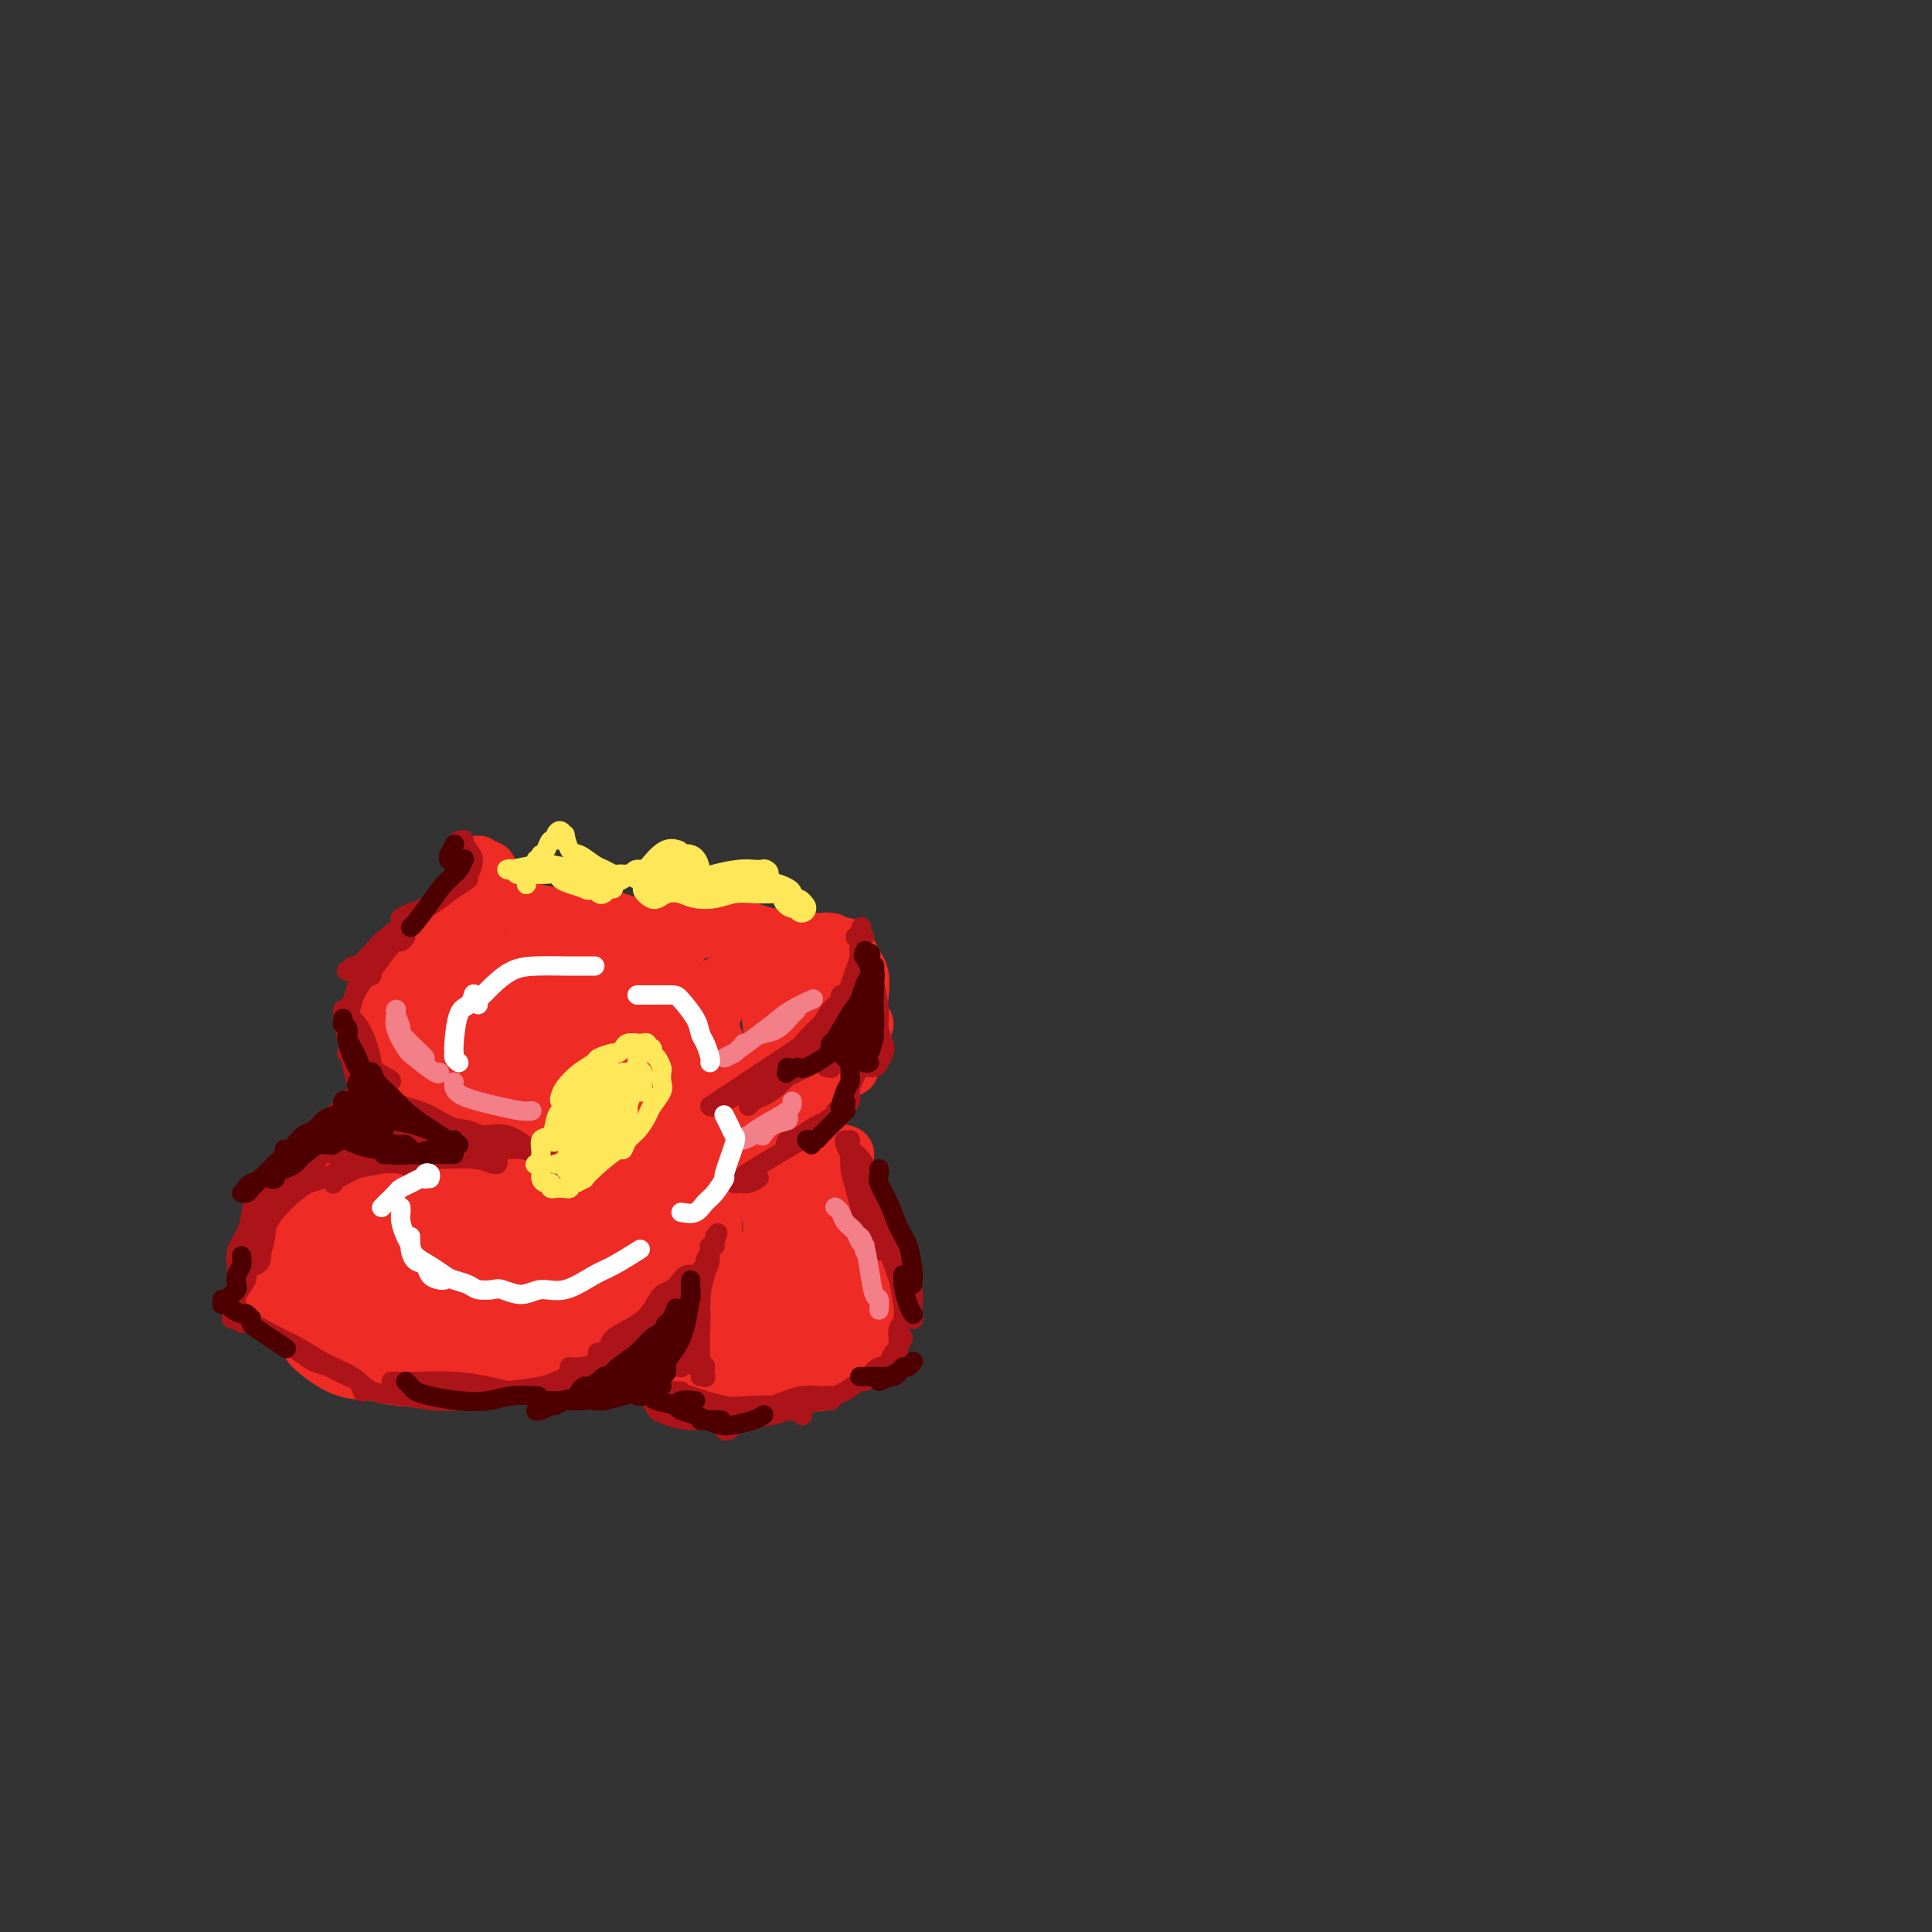 <svg viewBox='0 0 400 400' version='1.1' xmlns='http://www.w3.org/2000/svg' xmlns:xlink='http://www.w3.org/1999/xlink'><rect x="0" y="0" width="400" height="400" fill="#333333" stroke="none"/><g fill='none' stroke='#EE2B24' stroke-width='12' stroke-linecap='round' stroke-linejoin='round'><path d='M99,179c0.310,0.441 0.620,0.881 1,1c0.380,0.119 0.830,-0.085 1,0c0.170,0.085 0.060,0.458 0,1c-0.060,0.542 -0.072,1.253 0,2c0.072,0.747 0.226,1.528 0,2c-0.226,0.472 -0.833,0.634 -1,1c-0.167,0.366 0.107,0.937 0,1c-0.107,0.063 -0.596,-0.381 -1,0c-0.404,0.381 -0.724,1.589 -1,2c-0.276,0.411 -0.507,0.027 -1,0c-0.493,-0.027 -1.249,0.304 -2,1c-0.751,0.696 -1.498,1.759 -2,2c-0.502,0.241 -0.761,-0.339 -1,0c-0.239,0.339 -0.459,1.596 -1,2c-0.541,0.404 -1.402,-0.047 -2,0c-0.598,0.047 -0.934,0.590 -1,1c-0.066,0.410 0.137,0.687 0,1c-0.137,0.313 -0.615,0.661 -1,1c-0.385,0.339 -0.677,0.668 -1,1c-0.323,0.332 -0.678,0.666 -1,1c-0.322,0.334 -0.611,0.667 -1,1c-0.389,0.333 -0.879,0.667 -1,1c-0.121,0.333 0.126,0.667 0,1c-0.126,0.333 -0.625,0.666 -1,1c-0.375,0.334 -0.626,0.671 -1,1c-0.374,0.329 -0.871,0.652 -1,1c-0.129,0.348 0.109,0.720 0,1c-0.109,0.280 -0.565,0.467 -1,1c-0.435,0.533 -0.848,1.413 -1,2c-0.152,0.587 -0.043,0.882 0,1c0.043,0.118 0.022,0.059 0,0'/><path d='M78,210c-1.546,2.494 -0.410,1.230 0,1c0.410,-0.230 0.095,0.576 0,1c-0.095,0.424 0.031,0.466 0,1c-0.031,0.534 -0.219,1.559 0,2c0.219,0.441 0.843,0.299 1,1c0.157,0.701 -0.154,2.244 0,3c0.154,0.756 0.775,0.725 1,1c0.225,0.275 0.056,0.857 0,1c-0.056,0.143 -0.000,-0.154 0,0c0.000,0.154 -0.056,0.758 0,1c0.056,0.242 0.225,0.120 0,0c-0.225,-0.120 -0.845,-0.238 -1,0c-0.155,0.238 0.154,0.834 0,1c-0.154,0.166 -0.769,-0.097 -1,0c-0.231,0.097 -0.076,0.555 0,1c0.076,0.445 0.073,0.878 0,1c-0.073,0.122 -0.217,-0.068 0,0c0.217,0.068 0.794,0.394 1,1c0.206,0.606 0.041,1.491 0,2c-0.041,0.509 0.042,0.643 0,1c-0.042,0.357 -0.210,0.936 0,1c0.210,0.064 0.796,-0.387 1,0c0.204,0.387 0.024,1.612 0,2c-0.024,0.388 0.107,-0.061 0,0c-0.107,0.061 -0.452,0.632 -1,1c-0.548,0.368 -1.299,0.534 -2,1c-0.701,0.466 -1.350,1.233 -2,2'/><path d='M75,236c-1.181,0.802 -1.635,0.805 -2,1c-0.365,0.195 -0.642,0.580 -1,1c-0.358,0.420 -0.799,0.876 -1,1c-0.201,0.124 -0.163,-0.083 0,0c0.163,0.083 0.451,0.455 0,1c-0.451,0.545 -1.642,1.261 -2,2c-0.358,0.739 0.118,1.501 0,2c-0.118,0.499 -0.830,0.736 -1,1c-0.170,0.264 0.202,0.555 0,1c-0.202,0.445 -0.977,1.043 -1,1c-0.023,-0.043 0.708,-0.727 1,-1c0.292,-0.273 0.146,-0.137 0,0'/><path d='M75,234c-0.010,-0.493 -0.019,-0.987 0,-1c0.019,-0.013 0.068,0.454 0,1c-0.068,0.546 -0.251,1.170 -1,2c-0.749,0.830 -2.064,1.864 -3,3c-0.936,1.136 -1.495,2.373 -3,4c-1.505,1.627 -3.958,3.645 -5,5c-1.042,1.355 -0.674,2.049 -1,3c-0.326,0.951 -1.345,2.159 -2,3c-0.655,0.841 -0.945,1.314 -1,2c-0.055,0.686 0.126,1.584 0,2c-0.126,0.416 -0.559,0.348 -1,1c-0.441,0.652 -0.890,2.022 -1,3c-0.110,0.978 0.118,1.565 0,2c-0.118,0.435 -0.581,0.719 -1,1c-0.419,0.281 -0.793,0.560 -1,1c-0.207,0.440 -0.248,1.042 0,1c0.248,-0.042 0.785,-0.726 1,-1c0.215,-0.274 0.107,-0.137 0,0'/><path d='M54,268c0.446,0.001 0.893,0.002 1,0c0.107,-0.002 -0.124,-0.008 0,0c0.124,0.008 0.603,0.030 1,0c0.397,-0.030 0.713,-0.112 1,0c0.287,0.112 0.546,0.417 1,1c0.454,0.583 1.102,1.444 2,2c0.898,0.556 2.044,0.807 3,1c0.956,0.193 1.720,0.329 3,1c1.280,0.671 3.075,1.879 5,3c1.925,1.121 3.980,2.156 6,3c2.020,0.844 4.005,1.496 5,2c0.995,0.504 0.998,0.858 1,1c0.002,0.142 0.001,0.071 0,0'/><path d='M75,279c0.040,-0.128 0.081,-0.257 0,0c-0.081,0.257 -0.282,0.899 0,1c0.282,0.101 1.049,-0.341 2,0c0.951,0.341 2.086,1.464 3,2c0.914,0.536 1.606,0.483 2,1c0.394,0.517 0.489,1.602 1,2c0.511,0.398 1.436,0.109 2,0c0.564,-0.109 0.766,-0.037 1,0c0.234,0.037 0.501,0.038 1,0c0.499,-0.038 1.230,-0.115 2,0c0.770,0.115 1.577,0.423 2,0c0.423,-0.423 0.460,-1.575 1,-2c0.540,-0.425 1.583,-0.121 2,0c0.417,0.121 0.209,0.061 0,0'/><path d='M62,273c0.874,1.580 1.748,3.160 2,4c0.252,0.840 -0.118,0.940 1,2c1.118,1.060 3.723,3.079 6,4c2.277,0.921 4.224,0.745 6,1c1.776,0.255 3.381,0.943 6,1c2.619,0.057 6.252,-0.517 10,-1c3.748,-0.483 7.610,-0.876 11,-1c3.390,-0.124 6.306,0.019 9,0c2.694,-0.019 5.165,-0.201 8,0c2.835,0.201 6.032,0.785 8,1c1.968,0.215 2.705,0.061 3,0c0.295,-0.061 0.147,-0.031 0,0'/><path d='M121,284c-0.566,0.114 -1.132,0.227 -1,0c0.132,-0.227 0.961,-0.795 2,-1c1.039,-0.205 2.287,-0.048 4,0c1.713,0.048 3.890,-0.013 6,0c2.110,0.013 4.152,0.101 6,0c1.848,-0.101 3.502,-0.391 5,0c1.498,0.391 2.840,1.464 4,2c1.160,0.536 2.140,0.536 3,1c0.860,0.464 1.602,1.392 2,2c0.398,0.608 0.453,0.894 1,1c0.547,0.106 1.585,0.030 2,0c0.415,-0.030 0.208,-0.015 0,0'/><path d='M100,183c1.025,1.206 2.049,2.412 3,3c0.951,0.588 1.827,0.557 3,1c1.173,0.443 2.641,1.358 5,2c2.359,0.642 5.609,1.009 8,1c2.391,-0.009 3.922,-0.395 6,0c2.078,0.395 4.701,1.570 7,2c2.299,0.430 4.273,0.116 5,0c0.727,-0.116 0.208,-0.033 0,0c-0.208,0.033 -0.104,0.017 0,0'/><path d='M130,192c-1.624,0.000 -3.247,0.000 -5,0c-1.753,-0.000 -3.635,-0.001 -5,0c-1.365,0.001 -2.214,0.003 -3,0c-0.786,-0.003 -1.510,-0.011 -2,0c-0.490,0.011 -0.747,0.041 -1,0c-0.253,-0.041 -0.503,-0.155 0,0c0.503,0.155 1.759,0.577 3,1c1.241,0.423 2.469,0.846 4,1c1.531,0.154 3.367,0.040 6,0c2.633,-0.040 6.065,-0.007 8,0c1.935,0.007 2.373,-0.013 3,0c0.627,0.013 1.443,0.060 2,0c0.557,-0.060 0.855,-0.225 1,0c0.145,0.225 0.137,0.841 0,1c-0.137,0.159 -0.405,-0.139 -1,0c-0.595,0.139 -1.519,0.717 -2,1c-0.481,0.283 -0.520,0.273 -1,0c-0.480,-0.273 -1.403,-0.808 -2,-1c-0.597,-0.192 -0.869,-0.039 -1,0c-0.131,0.039 -0.122,-0.034 0,0c0.122,0.034 0.355,0.174 1,0c0.645,-0.174 1.700,-0.663 3,-1c1.300,-0.337 2.846,-0.521 5,-1c2.154,-0.479 4.918,-1.252 8,-1c3.082,0.252 6.484,1.529 8,2c1.516,0.471 1.148,0.134 1,0c-0.148,-0.134 -0.074,-0.067 0,0'/><path d='M164,196c0.789,0.113 1.577,0.226 2,0c0.423,-0.226 0.479,-0.790 1,-1c0.521,-0.210 1.506,-0.067 2,0c0.494,0.067 0.497,0.056 1,0c0.503,-0.056 1.508,-0.159 2,0c0.492,0.159 0.472,0.579 1,1c0.528,0.421 1.604,0.844 2,1c0.396,0.156 0.113,0.045 0,0c-0.113,-0.045 -0.057,-0.022 0,0'/><path d='M175,196c0.338,0.657 0.676,1.314 1,2c0.324,0.686 0.633,1.401 1,2c0.367,0.599 0.792,1.082 1,2c0.208,0.918 0.199,2.270 0,4c-0.199,1.730 -0.589,3.837 -1,5c-0.411,1.163 -0.842,1.384 -1,2c-0.158,0.616 -0.042,1.629 0,3c0.042,1.371 0.011,3.100 0,4c-0.011,0.900 -0.003,0.971 0,1c0.003,0.029 0.002,0.014 0,0'/><path d='M179,212c-0.476,0.015 -0.953,0.030 -1,0c-0.047,-0.030 0.335,-0.105 0,0c-0.335,0.105 -1.389,0.391 -2,1c-0.611,0.609 -0.780,1.541 -1,2c-0.220,0.459 -0.490,0.444 -1,1c-0.510,0.556 -1.261,1.681 -2,3c-0.739,1.319 -1.467,2.832 -2,4c-0.533,1.168 -0.873,1.992 -1,3c-0.127,1.008 -0.043,2.199 0,3c0.043,0.801 0.043,1.213 0,2c-0.043,0.787 -0.130,1.948 0,3c0.130,1.052 0.478,1.993 1,3c0.522,1.007 1.217,2.079 2,3c0.783,0.921 1.652,1.692 2,2c0.348,0.308 0.174,0.154 0,0'/><path d='M175,239c-0.425,-0.206 -0.850,-0.412 -1,0c-0.150,0.412 -0.027,1.441 0,2c0.027,0.559 -0.044,0.648 0,1c0.044,0.352 0.202,0.969 1,2c0.798,1.031 2.236,2.478 3,4c0.764,1.522 0.853,3.121 1,4c0.147,0.879 0.351,1.040 1,2c0.649,0.960 1.743,2.719 2,4c0.257,1.281 -0.323,2.084 0,3c0.323,0.916 1.551,1.944 2,3c0.449,1.056 0.120,2.139 0,3c-0.120,0.861 -0.032,1.501 0,2c0.032,0.499 0.009,0.857 0,1c-0.009,0.143 -0.005,0.072 0,0'/><path d='M184,269c0.081,0.347 0.162,0.693 0,1c-0.162,0.307 -0.568,0.573 -1,1c-0.432,0.427 -0.890,1.013 -1,2c-0.110,0.987 0.129,2.373 0,3c-0.129,0.627 -0.627,0.493 -1,1c-0.373,0.507 -0.620,1.656 -1,2c-0.380,0.344 -0.894,-0.115 -1,0c-0.106,0.115 0.195,0.804 0,1c-0.195,0.196 -0.886,-0.101 -1,0c-0.114,0.101 0.349,0.600 0,1c-0.349,0.400 -1.509,0.700 -2,1c-0.491,0.300 -0.314,0.601 -1,1c-0.686,0.399 -2.235,0.895 -3,1c-0.765,0.105 -0.745,-0.181 -1,0c-0.255,0.181 -0.786,0.829 -1,1c-0.214,0.171 -0.113,-0.137 0,0c0.113,0.137 0.237,0.717 0,1c-0.237,0.283 -0.836,0.269 -1,0c-0.164,-0.269 0.108,-0.794 0,-1c-0.108,-0.206 -0.595,-0.094 -1,0c-0.405,0.094 -0.727,0.169 -1,0c-0.273,-0.169 -0.497,-0.582 -1,-1c-0.503,-0.418 -1.287,-0.841 -2,-1c-0.713,-0.159 -1.356,-0.053 -2,0c-0.644,0.053 -1.289,0.053 -2,0c-0.711,-0.053 -1.489,-0.158 -2,0c-0.511,0.158 -0.756,0.579 -1,1'/><path d='M157,284c-2.290,-0.374 -1.515,-0.310 -1,0c0.515,0.310 0.771,0.866 1,1c0.229,0.134 0.432,-0.156 1,0c0.568,0.156 1.503,0.756 2,1c0.497,0.244 0.558,0.132 1,0c0.442,-0.132 1.266,-0.285 2,0c0.734,0.285 1.377,1.008 1,1c-0.377,-0.008 -1.776,-0.748 -3,-1c-1.224,-0.252 -2.275,-0.015 -3,0c-0.725,0.015 -1.124,-0.193 -2,0c-0.876,0.193 -2.228,0.788 -3,1c-0.772,0.212 -0.963,0.043 -1,0c-0.037,-0.043 0.080,0.041 0,0c-0.080,-0.041 -0.358,-0.207 0,0c0.358,0.207 1.353,0.787 2,1c0.647,0.213 0.946,0.058 2,0c1.054,-0.058 2.864,-0.019 4,0c1.136,0.019 1.599,0.019 2,0c0.401,-0.019 0.741,-0.058 1,0c0.259,0.058 0.437,0.212 0,0c-0.437,-0.212 -1.490,-0.792 -2,-1c-0.510,-0.208 -0.477,-0.046 -1,0c-0.523,0.046 -1.602,-0.026 -2,0c-0.398,0.026 -0.114,0.150 0,0c0.114,-0.150 0.057,-0.575 0,-1'/><path d='M158,286c-0.833,-0.333 -0.417,-0.167 0,0'/><path d='M68,253c0.014,0.076 0.028,0.151 0,2c-0.028,1.849 -0.096,5.471 0,8c0.096,2.529 0.358,3.966 1,5c0.642,1.034 1.664,1.664 2,2c0.336,0.336 -0.015,0.377 0,0c0.015,-0.377 0.396,-1.173 1,-4c0.604,-2.827 1.431,-7.686 2,-10c0.569,-2.314 0.881,-2.084 1,-3c0.119,-0.916 0.046,-2.977 0,-4c-0.046,-1.023 -0.065,-1.007 0,-1c0.065,0.007 0.213,0.007 0,1c-0.213,0.993 -0.787,2.981 -1,5c-0.213,2.019 -0.064,4.068 0,7c0.064,2.932 0.044,6.745 0,9c-0.044,2.255 -0.114,2.952 0,4c0.114,1.048 0.410,2.447 1,2c0.590,-0.447 1.475,-2.739 2,-5c0.525,-2.261 0.692,-4.492 1,-7c0.308,-2.508 0.758,-5.295 1,-8c0.242,-2.705 0.274,-5.328 0,-7c-0.274,-1.672 -0.856,-2.391 -1,-3c-0.144,-0.609 0.149,-1.106 0,-1c-0.149,0.106 -0.741,0.816 -1,1c-0.259,0.184 -0.186,-0.158 0,2c0.186,2.158 0.483,6.817 1,10c0.517,3.183 1.252,4.892 2,7c0.748,2.108 1.510,4.617 2,6c0.490,1.383 0.709,1.642 1,2c0.291,0.358 0.655,0.817 1,1c0.345,0.183 0.673,0.092 1,0'/><path d='M85,274c1.301,1.687 1.052,-2.096 1,-4c-0.052,-1.904 0.091,-1.929 0,-5c-0.091,-3.071 -0.415,-9.189 -1,-13c-0.585,-3.811 -1.429,-5.313 -2,-7c-0.571,-1.687 -0.869,-3.557 -1,-5c-0.131,-1.443 -0.095,-2.460 0,-3c0.095,-0.540 0.249,-0.603 0,-1c-0.249,-0.397 -0.902,-1.127 -1,1c-0.098,2.127 0.358,7.111 1,12c0.642,4.889 1.468,9.685 2,12c0.532,2.315 0.769,2.151 1,3c0.231,0.849 0.454,2.712 1,4c0.546,1.288 1.414,2.000 2,2c0.586,0.000 0.889,-0.711 1,-2c0.111,-1.289 0.030,-3.157 0,-7c-0.030,-3.843 -0.008,-9.662 0,-14c0.008,-4.338 0.002,-7.195 0,-12c-0.002,-4.805 -0.000,-11.558 0,-15c0.000,-3.442 -0.002,-3.573 0,-4c0.002,-0.427 0.008,-1.151 0,-1c-0.008,0.151 -0.029,1.176 0,3c0.029,1.824 0.109,4.448 0,7c-0.109,2.552 -0.409,5.033 0,9c0.409,3.967 1.525,9.420 2,13c0.475,3.580 0.309,5.289 1,9c0.691,3.711 2.238,9.425 3,12c0.762,2.575 0.740,2.010 1,2c0.260,-0.010 0.801,0.536 1,0c0.199,-0.536 0.057,-2.153 0,-5c-0.057,-2.847 -0.028,-6.923 0,-11'/><path d='M97,254c0.169,-4.078 0.591,-6.272 0,-12c-0.591,-5.728 -2.196,-14.988 -3,-21c-0.804,-6.012 -0.806,-8.776 -1,-11c-0.194,-2.224 -0.578,-3.908 -1,-5c-0.422,-1.092 -0.881,-1.592 -1,-2c-0.119,-0.408 0.104,-0.725 0,-1c-0.104,-0.275 -0.534,-0.509 -1,2c-0.466,2.509 -0.969,7.760 -1,12c-0.031,4.240 0.411,7.470 1,13c0.589,5.530 1.325,13.359 2,19c0.675,5.641 1.289,9.094 2,13c0.711,3.906 1.519,8.266 2,10c0.481,1.734 0.636,0.842 1,1c0.364,0.158 0.938,1.368 1,2c0.062,0.632 -0.390,0.688 0,0c0.390,-0.688 1.620,-2.118 2,-4c0.380,-1.882 -0.091,-4.214 0,-9c0.091,-4.786 0.744,-12.026 1,-17c0.256,-4.974 0.116,-7.681 0,-12c-0.116,-4.319 -0.209,-10.249 -1,-14c-0.791,-3.751 -2.280,-5.323 -3,-6c-0.720,-0.677 -0.670,-0.458 -1,0c-0.330,0.458 -1.038,1.156 -2,3c-0.962,1.844 -2.177,4.836 -3,7c-0.823,2.164 -1.253,3.501 -2,8c-0.747,4.499 -1.810,12.160 -2,18c-0.190,5.840 0.493,9.858 1,14c0.507,4.142 0.837,8.409 2,12c1.163,3.591 3.159,6.505 4,8c0.841,1.495 0.526,1.570 1,1c0.474,-0.570 1.737,-1.785 3,-3'/><path d='M98,280c1.250,-1.600 2.374,-4.599 3,-7c0.626,-2.401 0.753,-4.203 1,-8c0.247,-3.797 0.613,-9.588 1,-14c0.387,-4.412 0.794,-7.444 1,-11c0.206,-3.556 0.210,-7.637 0,-13c-0.210,-5.363 -0.633,-12.009 -1,-17c-0.367,-4.991 -0.679,-8.325 -1,-10c-0.321,-1.675 -0.650,-1.689 -1,-2c-0.350,-0.311 -0.722,-0.918 -1,-1c-0.278,-0.082 -0.462,0.363 -1,2c-0.538,1.637 -1.432,4.468 -2,7c-0.568,2.532 -0.812,4.766 -1,9c-0.188,4.234 -0.322,10.468 0,17c0.322,6.532 1.100,13.363 2,19c0.900,5.637 1.921,10.082 3,13c1.079,2.918 2.217,4.311 3,5c0.783,0.689 1.211,0.675 2,1c0.789,0.325 1.937,0.990 3,0c1.063,-0.990 2.040,-3.633 3,-8c0.960,-4.367 1.904,-10.458 2,-15c0.096,-4.542 -0.654,-7.536 -1,-13c-0.346,-5.464 -0.287,-13.399 -1,-19c-0.713,-5.601 -2.198,-8.870 -3,-11c-0.802,-2.130 -0.920,-3.122 -1,-4c-0.080,-0.878 -0.121,-1.643 0,-2c0.121,-0.357 0.405,-0.305 0,1c-0.405,1.305 -1.498,3.864 -2,8c-0.502,4.136 -0.413,9.851 0,15c0.413,5.149 1.150,9.732 2,17c0.850,7.268 1.814,17.219 3,24c1.186,6.781 2.593,10.390 4,14'/><path d='M115,277c1.574,8.955 1.008,3.844 1,2c-0.008,-1.844 0.542,-0.420 1,-1c0.458,-0.580 0.824,-3.165 1,-6c0.176,-2.835 0.163,-5.922 0,-11c-0.163,-5.078 -0.475,-12.149 -1,-18c-0.525,-5.851 -1.264,-10.481 -2,-16c-0.736,-5.519 -1.469,-11.925 -2,-16c-0.531,-4.075 -0.860,-5.819 -1,-7c-0.140,-1.181 -0.093,-1.798 0,-2c0.093,-0.202 0.231,0.012 0,0c-0.231,-0.012 -0.829,-0.250 -1,3c-0.171,3.250 0.087,9.989 0,12c-0.087,2.011 -0.517,-0.707 1,9c1.517,9.707 4.981,31.837 7,42c2.019,10.163 2.591,8.357 3,8c0.409,-0.357 0.653,0.735 1,1c0.347,0.265 0.798,-0.297 1,-4c0.202,-3.703 0.155,-10.548 0,-16c-0.155,-5.452 -0.420,-9.510 -1,-14c-0.580,-4.490 -1.476,-9.411 -2,-16c-0.524,-6.589 -0.677,-14.846 -1,-19c-0.323,-4.154 -0.817,-4.205 -1,-5c-0.183,-0.795 -0.057,-2.335 0,-3c0.057,-0.665 0.045,-0.454 0,1c-0.045,1.454 -0.122,4.153 0,9c0.122,4.847 0.441,11.843 1,18c0.559,6.157 1.356,11.475 2,17c0.644,5.525 1.135,11.257 2,17c0.865,5.743 2.104,11.498 3,14c0.896,2.502 1.448,1.751 2,1'/><path d='M129,277c0.764,2.609 0.173,1.633 0,-1c-0.173,-2.633 0.071,-6.922 0,-11c-0.071,-4.078 -0.457,-7.946 -1,-14c-0.543,-6.054 -1.243,-14.295 -2,-22c-0.757,-7.705 -1.571,-14.875 -2,-19c-0.429,-4.125 -0.474,-5.205 -1,-6c-0.526,-0.795 -1.534,-1.306 -2,-1c-0.466,0.306 -0.390,1.429 -1,3c-0.610,1.571 -1.904,3.591 -3,7c-1.096,3.409 -1.992,8.206 -3,14c-1.008,5.794 -2.126,12.586 -3,18c-0.874,5.414 -1.502,9.452 -2,14c-0.498,4.548 -0.867,9.607 -1,12c-0.133,2.393 -0.032,2.120 0,2c0.032,-0.120 -0.005,-0.088 0,0c0.005,0.088 0.053,0.233 0,-1c-0.053,-1.233 -0.206,-3.845 0,-7c0.206,-3.155 0.770,-6.854 1,-9c0.230,-2.146 0.127,-2.739 0,-3c-0.127,-0.261 -0.276,-0.189 0,0c0.276,0.189 0.977,0.496 2,2c1.023,1.504 2.368,4.206 3,6c0.632,1.794 0.552,2.680 1,4c0.448,1.320 1.424,3.073 2,4c0.576,0.927 0.750,1.028 1,1c0.250,-0.028 0.574,-0.186 1,0c0.426,0.186 0.954,0.716 1,1c0.046,0.284 -0.390,0.324 0,0c0.390,-0.324 1.605,-1.010 3,-4c1.395,-2.990 2.970,-8.283 4,-13c1.030,-4.717 1.515,-8.859 2,-13'/><path d='M129,241c1.550,-7.899 2.427,-14.646 3,-20c0.573,-5.354 0.844,-9.316 1,-12c0.156,-2.684 0.198,-4.091 0,-5c-0.198,-0.909 -0.636,-1.319 -1,-2c-0.364,-0.681 -0.655,-1.634 -1,-2c-0.345,-0.366 -0.746,-0.145 -1,0c-0.254,0.145 -0.363,0.214 0,1c0.363,0.786 1.197,2.291 2,5c0.803,2.709 1.577,6.624 2,10c0.423,3.376 0.497,6.214 1,11c0.503,4.786 1.434,11.520 2,17c0.566,5.480 0.767,9.705 1,12c0.233,2.295 0.497,2.660 1,3c0.503,0.340 1.246,0.654 2,1c0.754,0.346 1.521,0.724 2,1c0.479,0.276 0.670,0.452 1,0c0.330,-0.452 0.800,-1.530 1,-5c0.200,-3.470 0.130,-9.333 0,-14c-0.130,-4.667 -0.321,-8.140 -1,-14c-0.679,-5.860 -1.847,-14.109 -3,-19c-1.153,-4.891 -2.293,-6.426 -3,-8c-0.707,-1.574 -0.982,-3.189 -1,-3c-0.018,0.189 0.220,2.182 0,5c-0.220,2.818 -0.897,6.461 -1,10c-0.103,3.539 0.368,6.972 1,13c0.632,6.028 1.426,14.649 2,21c0.574,6.351 0.927,10.431 2,15c1.073,4.569 2.865,9.627 4,12c1.135,2.373 1.613,2.062 2,2c0.387,-0.062 0.682,0.125 1,-1c0.318,-1.125 0.659,-3.563 1,-6'/><path d='M149,269c0.090,-2.605 -0.686,-5.616 -1,-9c-0.314,-3.384 -0.168,-7.140 -1,-12c-0.832,-4.860 -2.642,-10.825 -4,-17c-1.358,-6.175 -2.263,-12.561 -3,-16c-0.737,-3.439 -1.307,-3.930 -2,-3c-0.693,0.930 -1.508,3.282 -2,6c-0.492,2.718 -0.661,5.801 -1,9c-0.339,3.199 -0.848,6.515 -1,12c-0.152,5.485 0.053,13.138 1,20c0.947,6.862 2.637,12.933 5,17c2.363,4.067 5.399,6.129 7,7c1.601,0.871 1.768,0.549 3,0c1.232,-0.549 3.528,-1.326 5,-4c1.472,-2.674 2.119,-7.244 3,-11c0.881,-3.756 1.995,-6.699 2,-11c0.005,-4.301 -1.098,-9.960 -2,-15c-0.902,-5.040 -1.604,-9.460 -3,-13c-1.396,-3.540 -3.485,-6.201 -5,-9c-1.515,-2.799 -2.455,-5.736 -3,-7c-0.545,-1.264 -0.696,-0.856 -1,-1c-0.304,-0.144 -0.761,-0.842 -2,0c-1.239,0.842 -3.259,3.222 -5,6c-1.741,2.778 -3.201,5.953 -4,9c-0.799,3.047 -0.936,5.967 -1,11c-0.064,5.033 -0.055,12.177 0,18c0.055,5.823 0.157,10.323 1,14c0.843,3.677 2.428,6.532 4,8c1.572,1.468 3.133,1.548 5,1c1.867,-0.548 4.041,-1.724 6,-3c1.959,-1.276 3.703,-2.650 5,-5c1.297,-2.350 2.149,-5.675 3,-9'/><path d='M158,262c1.698,-3.967 1.942,-6.884 2,-11c0.058,-4.116 -0.069,-9.432 0,-16c0.069,-6.568 0.335,-14.390 0,-20c-0.335,-5.610 -1.272,-9.009 -2,-11c-0.728,-1.991 -1.246,-2.573 -2,-3c-0.754,-0.427 -1.742,-0.698 -3,0c-1.258,0.698 -2.786,2.367 -4,5c-1.214,2.633 -2.113,6.232 -3,9c-0.887,2.768 -1.760,4.705 -2,7c-0.240,2.295 0.154,4.947 1,8c0.846,3.053 2.145,6.508 3,9c0.855,2.492 1.267,4.021 2,5c0.733,0.979 1.786,1.409 2,2c0.214,0.591 -0.412,1.342 0,1c0.412,-0.342 1.863,-1.776 3,-5c1.137,-3.224 1.962,-8.239 3,-12c1.038,-3.761 2.291,-6.270 3,-9c0.709,-2.730 0.874,-5.683 1,-8c0.126,-2.317 0.213,-3.997 0,-5c-0.213,-1.003 -0.727,-1.327 -1,-2c-0.273,-0.673 -0.306,-1.695 -1,-2c-0.694,-0.305 -2.048,0.107 -3,0c-0.952,-0.107 -1.501,-0.733 -2,-1c-0.499,-0.267 -0.947,-0.175 -2,0c-1.053,0.175 -2.709,0.433 -4,1c-1.291,0.567 -2.215,1.441 -3,2c-0.785,0.559 -1.431,0.802 -2,1c-0.569,0.198 -1.060,0.352 -1,0c0.060,-0.352 0.670,-1.210 3,-2c2.330,-0.790 6.380,-1.511 9,-2c2.620,-0.489 3.810,-0.744 5,-1'/><path d='M160,202c3.361,-0.813 3.263,-0.344 4,0c0.737,0.344 2.310,0.564 3,1c0.690,0.436 0.496,1.087 0,2c-0.496,0.913 -1.296,2.087 -2,3c-0.704,0.913 -1.313,1.564 -2,2c-0.687,0.436 -1.452,0.658 -2,1c-0.548,0.342 -0.879,0.804 -1,2c-0.121,1.196 -0.033,3.126 0,5c0.033,1.874 0.010,3.693 0,6c-0.010,2.307 -0.006,5.102 0,7c0.006,1.898 0.013,2.897 0,4c-0.013,1.103 -0.046,2.309 0,3c0.046,0.691 0.172,0.866 1,0c0.828,-0.866 2.358,-2.774 4,-6c1.642,-3.226 3.397,-7.771 4,-11c0.603,-3.229 0.054,-5.143 0,-7c-0.054,-1.857 0.389,-3.658 0,-5c-0.389,-1.342 -1.608,-2.227 -2,-3c-0.392,-0.773 0.042,-1.434 0,-2c-0.042,-0.566 -0.561,-1.036 -1,-1c-0.439,0.036 -0.799,0.577 -1,2c-0.201,1.423 -0.244,3.727 -1,8c-0.756,4.273 -2.225,10.515 -3,15c-0.775,4.485 -0.857,7.213 -1,11c-0.143,3.787 -0.348,8.632 0,13c0.348,4.368 1.248,8.260 2,11c0.752,2.740 1.356,4.328 2,6c0.644,1.672 1.327,3.428 2,4c0.673,0.572 1.335,-0.038 2,0c0.665,0.038 1.333,0.725 2,0c0.667,-0.725 1.334,-2.863 2,-5'/><path d='M172,268c0.423,-1.796 0.482,-3.788 0,-7c-0.482,-3.212 -1.505,-7.646 -2,-10c-0.495,-2.354 -0.461,-2.630 -1,-3c-0.539,-0.370 -1.652,-0.836 -2,-1c-0.348,-0.164 0.068,-0.027 0,1c-0.068,1.027 -0.619,2.945 -1,6c-0.381,3.055 -0.591,7.249 -1,11c-0.409,3.751 -1.015,7.059 -1,9c0.015,1.941 0.653,2.515 1,3c0.347,0.485 0.404,0.882 1,1c0.596,0.118 1.729,-0.041 3,-2c1.271,-1.959 2.678,-5.718 4,-9c1.322,-3.282 2.559,-6.087 3,-8c0.441,-1.913 0.088,-2.933 0,-4c-0.088,-1.067 0.090,-2.179 0,-4c-0.090,-1.821 -0.447,-4.350 -1,-6c-0.553,-1.650 -1.300,-2.422 -2,-3c-0.700,-0.578 -1.353,-0.962 -2,-1c-0.647,-0.038 -1.289,0.272 -2,1c-0.711,0.728 -1.493,1.875 -2,4c-0.507,2.125 -0.740,5.228 -1,8c-0.260,2.772 -0.546,5.213 -1,7c-0.454,1.787 -1.074,2.920 -1,3c0.074,0.080 0.843,-0.893 1,-1c0.157,-0.107 -0.298,0.652 0,-1c0.298,-1.652 1.350,-5.714 2,-8c0.650,-2.286 0.900,-2.796 1,-3c0.100,-0.204 0.050,-0.102 0,0'/></g>
<g fill='none' stroke='#AD1419' stroke-width='4' stroke-linecap='round' stroke-linejoin='round'><path d='M95,174c0.444,0.050 0.888,0.099 1,0c0.112,-0.099 -0.107,-0.348 0,0c0.107,0.348 0.541,1.291 1,2c0.459,0.709 0.945,1.184 1,2c0.055,0.816 -0.320,1.973 -1,3c-0.680,1.027 -1.664,1.925 -3,3c-1.336,1.075 -3.023,2.326 -4,3c-0.977,0.674 -1.242,0.769 -2,1c-0.758,0.231 -2.007,0.598 -3,1c-0.993,0.402 -1.729,0.839 -2,1c-0.271,0.161 -0.077,0.046 0,0c0.077,-0.046 0.039,-0.023 0,0'/><path d='M97,182c-0.826,0.607 -1.652,1.215 -3,2c-1.348,0.785 -3.219,1.749 -5,3c-1.781,1.251 -3.471,2.789 -5,4c-1.529,1.211 -2.896,2.094 -4,3c-1.104,0.906 -1.944,1.835 -3,3c-1.056,1.165 -2.328,2.564 -3,3c-0.672,0.436 -0.744,-0.093 -1,0c-0.256,0.093 -0.698,0.808 -1,1c-0.302,0.192 -0.466,-0.141 0,0c0.466,0.141 1.562,0.754 2,1c0.438,0.246 0.219,0.123 0,0'/><path d='M84,194c-0.351,0.457 -0.702,0.914 -1,1c-0.298,0.086 -0.543,-0.198 -1,0c-0.457,0.198 -1.128,0.878 -2,2c-0.872,1.122 -1.947,2.685 -3,4c-1.053,1.315 -2.083,2.380 -3,4c-0.917,1.620 -1.720,3.793 -2,5c-0.280,1.207 -0.036,1.448 0,2c0.036,0.552 -0.135,1.416 0,2c0.135,0.584 0.575,0.888 1,1c0.425,0.112 0.836,0.032 1,0c0.164,-0.032 0.082,-0.016 0,0'/><path d='M77,202c-0.255,-0.007 -0.510,-0.014 -1,0c-0.490,0.014 -1.215,0.049 -2,2c-0.785,1.951 -1.629,5.817 -2,8c-0.371,2.183 -0.267,2.684 0,4c0.267,1.316 0.699,3.448 1,5c0.301,1.552 0.471,2.524 1,3c0.529,0.476 1.418,0.458 2,0c0.582,-0.458 0.857,-1.355 1,-2c0.143,-0.645 0.154,-1.039 0,-2c-0.154,-0.961 -0.472,-2.488 -1,-4c-0.528,-1.512 -1.267,-3.008 -2,-4c-0.733,-0.992 -1.461,-1.481 -2,-2c-0.539,-0.519 -0.888,-1.069 -1,-1c-0.112,0.069 0.014,0.757 0,1c-0.014,0.243 -0.166,0.041 0,1c0.166,0.959 0.651,3.080 1,5c0.349,1.920 0.562,3.640 1,5c0.438,1.360 1.102,2.361 2,3c0.898,0.639 2.029,0.915 3,1c0.971,0.085 1.782,-0.020 2,0c0.218,0.020 -0.157,0.166 0,0c0.157,-0.166 0.848,-0.643 1,-1c0.152,-0.357 -0.233,-0.594 -1,-1c-0.767,-0.406 -1.916,-0.983 -3,-2c-1.084,-1.017 -2.105,-2.475 -3,-3c-0.895,-0.525 -1.665,-0.115 -2,0c-0.335,0.115 -0.233,-0.063 0,0c0.233,0.063 0.599,0.367 1,1c0.401,0.633 0.839,1.593 2,3c1.161,1.407 3.046,3.259 5,5c1.954,1.741 3.977,3.370 6,5'/><path d='M86,232c2.709,2.287 3.483,1.005 5,1c1.517,-0.005 3.777,1.266 5,2c1.223,0.734 1.407,0.931 2,1c0.593,0.069 1.593,0.010 2,0c0.407,-0.010 0.221,0.030 0,0c-0.221,-0.030 -0.478,-0.130 -1,0c-0.522,0.130 -1.308,0.490 -3,0c-1.692,-0.490 -4.288,-1.830 -6,-3c-1.712,-1.170 -2.539,-2.170 -4,-3c-1.461,-0.830 -3.555,-1.490 -5,-2c-1.445,-0.510 -2.242,-0.869 -3,-1c-0.758,-0.131 -1.476,-0.033 -2,0c-0.524,0.033 -0.853,0.001 -1,0c-0.147,-0.001 -0.112,0.030 0,0c0.112,-0.030 0.302,-0.121 1,0c0.698,0.121 1.903,0.453 4,1c2.097,0.547 5.086,1.310 7,2c1.914,0.690 2.751,1.308 4,2c1.249,0.692 2.908,1.457 4,2c1.092,0.543 1.617,0.863 2,1c0.383,0.137 0.625,0.089 1,0c0.375,-0.089 0.884,-0.220 1,0c0.116,0.220 -0.161,0.790 0,1c0.161,0.210 0.760,0.060 1,0c0.240,-0.060 0.120,-0.030 0,0'/><path d='M89,232c0.145,0.002 0.290,0.004 0,0c-0.290,-0.004 -1.013,-0.012 -1,0c0.013,0.012 0.764,0.046 1,0c0.236,-0.046 -0.042,-0.173 0,0c0.042,0.173 0.403,0.646 2,1c1.597,0.354 4.430,0.591 6,1c1.570,0.409 1.877,0.992 3,1c1.123,0.008 3.061,-0.557 5,0c1.939,0.557 3.880,2.236 5,3c1.120,0.764 1.421,0.611 2,1c0.579,0.389 1.437,1.319 2,2c0.563,0.681 0.832,1.111 1,1c0.168,-0.111 0.234,-0.765 0,-1c-0.234,-0.235 -0.768,-0.052 -1,0c-0.232,0.052 -0.162,-0.028 0,0c0.162,0.028 0.415,0.165 0,0c-0.415,-0.165 -1.498,-0.633 -2,-1c-0.502,-0.367 -0.423,-0.635 -1,-1c-0.577,-0.365 -1.809,-0.829 -3,-1c-1.191,-0.171 -2.340,-0.049 -3,0c-0.660,0.049 -0.830,0.024 -1,0'/><path d='M104,238c-2.551,-0.868 -3.927,-1.539 -5,-2c-1.073,-0.461 -1.841,-0.712 -3,-1c-1.159,-0.288 -2.707,-0.613 -4,-1c-1.293,-0.387 -2.331,-0.835 -3,-1c-0.669,-0.165 -0.971,-0.048 -2,0c-1.029,0.048 -2.786,0.027 -4,0c-1.214,-0.027 -1.884,-0.061 -3,0c-1.116,0.061 -2.677,0.216 -4,0c-1.323,-0.216 -2.407,-0.804 -3,-1c-0.593,-0.196 -0.695,-0.001 -1,0c-0.305,0.001 -0.813,-0.192 -1,0c-0.187,0.192 -0.053,0.769 0,1c0.053,0.231 0.027,0.115 0,0'/><path d='M91,237c-0.014,-0.415 -0.027,-0.830 0,-1c0.027,-0.170 0.095,-0.094 0,0c-0.095,0.094 -0.353,0.207 -1,0c-0.647,-0.207 -1.685,-0.732 -2,-1c-0.315,-0.268 0.092,-0.278 -2,0c-2.092,0.278 -6.683,0.845 -9,1c-2.317,0.155 -2.360,-0.101 -3,0c-0.640,0.101 -1.878,0.560 -3,1c-1.122,0.440 -2.129,0.860 -3,1c-0.871,0.140 -1.607,0.001 -2,0c-0.393,-0.001 -0.445,0.135 -1,1c-0.555,0.865 -1.614,2.459 -2,3c-0.386,0.541 -0.097,0.028 0,0c0.097,-0.028 0.004,0.429 0,1c-0.004,0.571 0.082,1.256 0,1c-0.082,-0.256 -0.332,-1.454 0,-2c0.332,-0.546 1.246,-0.440 2,-1c0.754,-0.560 1.346,-1.786 2,-3c0.654,-1.214 1.368,-2.415 2,-3c0.632,-0.585 1.181,-0.553 2,-1c0.819,-0.447 1.908,-1.374 3,-2c1.092,-0.626 2.187,-0.952 3,-1c0.813,-0.048 1.344,0.183 2,0c0.656,-0.183 1.436,-0.781 2,-1c0.564,-0.219 0.912,-0.060 1,0c0.088,0.060 -0.084,0.022 0,0c0.084,-0.022 0.425,-0.026 0,0c-0.425,0.026 -1.614,0.084 -2,0c-0.386,-0.084 0.033,-0.310 -1,0c-1.033,0.310 -3.516,1.155 -6,2'/><path d='M73,232c-2.115,0.766 -3.403,1.682 -5,3c-1.597,1.318 -3.502,3.037 -5,4c-1.498,0.963 -2.588,1.171 -4,2c-1.412,0.829 -3.145,2.278 -4,3c-0.855,0.722 -0.831,0.716 -1,1c-0.169,0.284 -0.531,0.857 -1,1c-0.469,0.143 -1.045,-0.143 -1,0c0.045,0.143 0.710,0.716 1,1c0.290,0.284 0.205,0.278 1,0c0.795,-0.278 2.469,-0.828 4,-2c1.531,-1.172 2.920,-2.968 4,-4c1.080,-1.032 1.851,-1.302 3,-2c1.149,-0.698 2.676,-1.823 4,-3c1.324,-1.177 2.446,-2.405 3,-3c0.554,-0.595 0.541,-0.556 1,-1c0.459,-0.444 1.390,-1.371 2,-2c0.610,-0.629 0.901,-0.958 1,-1c0.099,-0.042 0.008,0.205 0,0c-0.008,-0.205 0.068,-0.861 0,-1c-0.068,-0.139 -0.282,0.239 -1,1c-0.718,0.761 -1.942,1.904 -3,3c-1.058,1.096 -1.949,2.147 -4,4c-2.051,1.853 -5.262,4.510 -7,6c-1.738,1.490 -2.002,1.812 -2,2c0.002,0.188 0.270,0.243 0,1c-0.270,0.757 -1.077,2.216 -1,2c0.077,-0.216 1.039,-2.108 2,-4'/><path d='M60,243c0.765,-1.465 1.676,-3.128 3,-5c1.324,-1.872 3.061,-3.955 5,-6c1.939,-2.045 4.082,-4.053 5,-5c0.918,-0.947 0.612,-0.833 1,-1c0.388,-0.167 1.471,-0.613 1,0c-0.471,0.613 -2.495,2.287 -4,4c-1.505,1.713 -2.491,3.466 -4,5c-1.509,1.534 -3.542,2.850 -5,4c-1.458,1.150 -2.341,2.135 -3,3c-0.659,0.865 -1.093,1.612 -2,3c-0.907,1.388 -2.287,3.418 -3,5c-0.713,1.582 -0.759,2.716 -1,3c-0.241,0.284 -0.679,-0.281 -1,0c-0.321,0.281 -0.527,1.407 0,1c0.527,-0.407 1.787,-2.347 3,-4c1.213,-1.653 2.378,-3.017 3,-4c0.622,-0.983 0.700,-1.584 1,-2c0.300,-0.416 0.821,-0.646 1,-1c0.179,-0.354 0.017,-0.830 0,-1c-0.017,-0.170 0.112,-0.033 0,0c-0.112,0.033 -0.464,-0.037 -1,1c-0.536,1.037 -1.255,3.183 -2,5c-0.745,1.817 -1.516,3.307 -2,5c-0.484,1.693 -0.679,3.589 -1,5c-0.321,1.411 -0.766,2.337 -1,3c-0.234,0.663 -0.255,1.063 0,1c0.255,-0.063 0.787,-0.589 1,-1c0.213,-0.411 0.106,-0.705 0,-1'/><path d='M54,260c-0.690,1.970 0.586,-1.606 1,-4c0.414,-2.394 -0.035,-3.606 0,-5c0.035,-1.394 0.554,-2.969 1,-4c0.446,-1.031 0.820,-1.519 1,-2c0.180,-0.481 0.165,-0.954 0,-1c-0.165,-0.046 -0.479,0.334 -1,1c-0.521,0.666 -1.250,1.617 -2,3c-0.750,1.383 -1.523,3.197 -2,5c-0.477,1.803 -0.660,3.594 -1,5c-0.340,1.406 -0.837,2.427 -1,3c-0.163,0.573 0.008,0.698 0,1c-0.008,0.302 -0.196,0.783 0,1c0.196,0.217 0.774,0.172 1,0c0.226,-0.172 0.098,-0.470 0,-1c-0.098,-0.530 -0.165,-1.290 0,-3c0.165,-1.710 0.563,-4.369 1,-6c0.437,-1.631 0.912,-2.233 1,-3c0.088,-0.767 -0.213,-1.700 0,-2c0.213,-0.300 0.939,0.034 1,0c0.061,-0.034 -0.544,-0.434 -1,0c-0.456,0.434 -0.763,1.702 -1,3c-0.237,1.298 -0.403,2.625 -1,4c-0.597,1.375 -1.624,2.797 -2,4c-0.376,1.203 -0.101,2.187 0,3c0.101,0.813 0.027,1.456 0,2c-0.027,0.544 -0.009,0.989 0,1c0.009,0.011 0.008,-0.411 0,0c-0.008,0.411 -0.023,1.657 0,2c0.023,0.343 0.083,-0.215 0,0c-0.083,0.215 -0.309,1.204 0,1c0.309,-0.204 1.155,-1.602 2,-3'/><path d='M51,265c0.263,-0.610 -0.079,-0.634 0,-1c0.079,-0.366 0.580,-1.074 1,-2c0.420,-0.926 0.759,-2.069 1,-3c0.241,-0.931 0.385,-1.649 1,-3c0.615,-1.351 1.702,-3.335 3,-5c1.298,-1.665 2.805,-3.009 4,-4c1.195,-0.991 2.076,-1.627 3,-2c0.924,-0.373 1.891,-0.484 3,-1c1.109,-0.516 2.359,-1.438 4,-2c1.641,-0.562 3.673,-0.763 6,-1c2.327,-0.237 4.949,-0.508 7,-1c2.051,-0.492 3.530,-1.204 6,-2c2.470,-0.796 5.930,-1.677 8,-2c2.070,-0.323 2.750,-0.087 3,0c0.250,0.087 0.072,0.025 0,0c-0.072,-0.025 -0.036,-0.012 0,0'/><path d='M69,245c0.005,0.128 0.010,0.257 0,0c-0.010,-0.257 -0.036,-0.899 0,-1c0.036,-0.101 0.135,0.341 1,0c0.865,-0.341 2.496,-1.464 4,-2c1.504,-0.536 2.882,-0.484 5,-1c2.118,-0.516 4.978,-1.600 7,-2c2.022,-0.400 3.207,-0.118 5,0c1.793,0.118 4.194,0.070 6,0c1.806,-0.070 3.019,-0.161 4,0c0.981,0.161 1.732,0.575 2,1c0.268,0.425 0.054,0.860 0,1c-0.054,0.140 0.053,-0.016 0,0c-0.053,0.016 -0.265,0.204 -1,0c-0.735,-0.204 -1.991,-0.800 -4,-1c-2.009,-0.200 -4.770,-0.003 -7,0c-2.230,0.003 -3.931,-0.188 -5,0c-1.069,0.188 -1.508,0.753 -2,1c-0.492,0.247 -1.036,0.175 -1,0c0.036,-0.175 0.654,-0.453 2,-1c1.346,-0.547 3.422,-1.362 6,-2c2.578,-0.638 5.658,-1.099 9,-1c3.342,0.099 6.947,0.759 9,1c2.053,0.241 2.553,0.065 3,0c0.447,-0.065 0.842,-0.019 1,0c0.158,0.019 0.079,0.009 0,0'/><path d='M72,239c0.090,-0.000 0.181,-0.001 0,0c-0.181,0.001 -0.633,0.003 -1,0c-0.367,-0.003 -0.649,-0.011 -1,0c-0.351,0.011 -0.770,0.042 -1,0c-0.230,-0.042 -0.269,-0.156 0,0c0.269,0.156 0.846,0.581 2,1c1.154,0.419 2.883,0.831 4,1c1.117,0.169 1.621,0.095 3,0c1.379,-0.095 3.632,-0.209 5,0c1.368,0.209 1.850,0.743 2,1c0.150,0.257 -0.032,0.238 0,0c0.032,-0.238 0.279,-0.694 0,-1c-0.279,-0.306 -1.083,-0.460 -2,-1c-0.917,-0.540 -1.948,-1.465 -3,-2c-1.052,-0.535 -2.125,-0.679 -3,-1c-0.875,-0.321 -1.553,-0.820 -2,-1c-0.447,-0.180 -0.664,-0.043 -1,0c-0.336,0.043 -0.789,-0.009 -1,0c-0.211,0.009 -0.178,0.080 0,0c0.178,-0.080 0.501,-0.310 1,0c0.499,0.310 1.173,1.160 3,2c1.827,0.840 4.808,1.668 6,2c1.192,0.332 0.596,0.166 0,0'/><path d='M147,229c1.988,-1.324 3.976,-2.647 6,-4c2.024,-1.353 4.083,-2.734 6,-4c1.917,-1.266 3.690,-2.415 6,-4c2.310,-1.585 5.156,-3.605 7,-5c1.844,-1.395 2.686,-2.164 3,-3c0.314,-0.836 0.100,-1.738 0,-2c-0.100,-0.262 -0.086,0.118 0,0c0.086,-0.118 0.244,-0.733 0,-1c-0.244,-0.267 -0.890,-0.184 -1,0c-0.110,0.184 0.316,0.471 0,1c-0.316,0.529 -1.372,1.299 -2,2c-0.628,0.701 -0.827,1.331 -2,3c-1.173,1.669 -3.320,4.377 -5,6c-1.680,1.623 -2.892,2.161 -4,3c-1.108,0.839 -2.113,1.979 -3,3c-0.887,1.021 -1.656,1.923 -2,2c-0.344,0.077 -0.262,-0.670 0,-1c0.262,-0.330 0.704,-0.242 2,-1c1.296,-0.758 3.447,-2.362 5,-4c1.553,-1.638 2.510,-3.309 4,-5c1.490,-1.691 3.513,-3.403 5,-5c1.487,-1.597 2.437,-3.081 3,-4c0.563,-0.919 0.740,-1.273 1,-2c0.260,-0.727 0.604,-1.826 1,-3c0.396,-1.174 0.843,-2.424 1,-3c0.157,-0.576 0.024,-0.479 0,-1c-0.024,-0.521 0.060,-1.659 0,-2c-0.060,-0.341 -0.263,0.115 0,0c0.263,-0.115 0.994,-0.800 1,-1c0.006,-0.200 -0.713,0.086 -1,0c-0.287,-0.086 -0.144,-0.543 0,-1'/><path d='M178,193c0.541,-2.073 0.393,-0.756 0,0c-0.393,0.756 -1.030,0.949 -1,1c0.030,0.051 0.726,-0.041 1,0c0.274,0.041 0.127,0.215 0,1c-0.127,0.785 -0.234,2.182 0,3c0.234,0.818 0.810,1.059 1,2c0.190,0.941 -0.004,2.584 0,4c0.004,1.416 0.208,2.606 0,4c-0.208,1.394 -0.828,2.991 -1,4c-0.172,1.009 0.105,1.431 0,2c-0.105,0.569 -0.593,1.284 -1,2c-0.407,0.716 -0.735,1.432 -1,2c-0.265,0.568 -0.468,0.989 -1,1c-0.532,0.011 -1.393,-0.389 -2,0c-0.607,0.389 -0.961,1.568 -1,2c-0.039,0.432 0.237,0.116 0,0c-0.237,-0.116 -0.987,-0.031 -1,0c-0.013,0.031 0.711,0.009 1,0c0.289,-0.009 0.145,-0.004 0,0'/><path d='M178,205c-0.032,0.432 -0.064,0.864 0,1c0.064,0.136 0.224,-0.025 0,0c-0.224,0.025 -0.830,0.237 -1,1c-0.170,0.763 0.098,2.076 0,3c-0.098,0.924 -0.561,1.458 -1,2c-0.439,0.542 -0.855,1.093 -2,2c-1.145,0.907 -3.020,2.169 -4,3c-0.980,0.831 -1.063,1.230 -2,2c-0.937,0.770 -2.726,1.911 -4,3c-1.274,1.089 -2.033,2.125 -3,3c-0.967,0.875 -2.143,1.588 -3,2c-0.857,0.412 -1.397,0.524 -2,1c-0.603,0.476 -1.271,1.315 -1,1c0.271,-0.315 1.482,-1.783 3,-3c1.518,-1.217 3.345,-2.181 5,-3c1.655,-0.819 3.140,-1.493 4,-2c0.860,-0.507 1.096,-0.848 1,-1c-0.096,-0.152 -0.524,-0.114 -1,0c-0.476,0.114 -0.999,0.304 -2,1c-1.001,0.696 -2.479,1.896 -5,3c-2.521,1.104 -6.083,2.110 -8,3c-1.917,0.890 -2.188,1.664 -3,2c-0.812,0.336 -2.166,0.234 -2,0c0.166,-0.234 1.852,-0.602 3,-1c1.148,-0.398 1.756,-0.828 2,-1c0.244,-0.172 0.122,-0.086 0,0'/><path d='M179,197c0.444,0.533 0.889,1.066 1,1c0.111,-0.066 -0.110,-0.730 0,0c0.110,0.730 0.552,2.853 1,5c0.448,2.147 0.901,4.319 1,6c0.099,1.681 -0.158,2.871 0,4c0.158,1.129 0.729,2.197 1,3c0.271,0.803 0.243,1.341 0,2c-0.243,0.659 -0.699,1.439 -1,2c-0.301,0.561 -0.447,0.901 -1,1c-0.553,0.099 -1.515,-0.045 -2,0c-0.485,0.045 -0.494,0.277 -1,0c-0.506,-0.277 -1.510,-1.065 -2,-2c-0.490,-0.935 -0.466,-2.018 0,-3c0.466,-0.982 1.375,-1.863 2,-3c0.625,-1.137 0.968,-2.528 1,-3c0.032,-0.472 -0.247,-0.023 0,0c0.247,0.023 1.018,-0.380 1,0c-0.018,0.380 -0.827,1.544 -1,3c-0.173,1.456 0.289,3.204 0,5c-0.289,1.796 -1.327,3.641 -2,5c-0.673,1.359 -0.979,2.232 -1,3c-0.021,0.768 0.244,1.429 0,2c-0.244,0.571 -0.996,1.051 -1,1c-0.004,-0.051 0.741,-0.632 1,-1c0.259,-0.368 0.031,-0.522 0,-1c-0.031,-0.478 0.134,-1.279 0,-1c-0.134,0.279 -0.567,1.640 -1,3'/><path d='M175,229c-1.149,3.431 -2.021,2.508 -3,3c-0.979,0.492 -2.065,2.397 -3,3c-0.935,0.603 -1.719,-0.098 -2,0c-0.281,0.098 -0.059,0.994 0,1c0.059,0.006 -0.046,-0.878 0,-1c0.046,-0.122 0.242,0.517 1,0c0.758,-0.517 2.077,-2.189 3,-3c0.923,-0.811 1.450,-0.762 2,-1c0.550,-0.238 1.122,-0.765 1,-1c-0.122,-0.235 -0.940,-0.178 -1,0c-0.060,0.178 0.636,0.477 0,1c-0.636,0.523 -2.604,1.270 -4,2c-1.396,0.730 -2.218,1.441 -3,2c-0.782,0.559 -1.522,0.964 -2,1c-0.478,0.036 -0.694,-0.296 -1,0c-0.306,0.296 -0.702,1.221 0,1c0.702,-0.221 2.504,-1.589 3,-2c0.496,-0.411 -0.312,0.133 0,0c0.312,-0.133 1.746,-0.944 2,-1c0.254,-0.056 -0.670,0.643 -1,1c-0.330,0.357 -0.065,0.373 -1,1c-0.935,0.627 -3.071,1.867 -5,3c-1.929,1.133 -3.650,2.161 -5,3c-1.350,0.839 -2.330,1.489 -3,2c-0.670,0.511 -1.030,0.883 -1,1c0.030,0.117 0.451,-0.020 1,0c0.549,0.020 1.225,0.198 2,0c0.775,-0.198 1.650,-0.771 2,-1c0.350,-0.229 0.175,-0.115 0,0'/><path d='M118,283c0.034,0.004 0.069,0.007 0,0c-0.069,-0.007 -0.240,-0.026 0,0c0.240,0.026 0.892,0.096 2,0c1.108,-0.096 2.673,-0.358 4,-1c1.327,-0.642 2.416,-1.664 4,-3c1.584,-1.336 3.661,-2.986 6,-5c2.339,-2.014 4.938,-4.392 6,-6c1.062,-1.608 0.587,-2.447 1,-3c0.413,-0.553 1.712,-0.821 2,-1c0.288,-0.179 -0.437,-0.271 -1,0c-0.563,0.271 -0.966,0.905 -1,1c-0.034,0.095 0.300,-0.348 0,0c-0.300,0.348 -1.233,1.486 -2,2c-0.767,0.514 -1.366,0.403 -2,1c-0.634,0.597 -1.301,1.901 -2,3c-0.699,1.099 -1.429,1.993 -3,3c-1.571,1.007 -3.984,2.127 -5,3c-1.016,0.873 -0.635,1.500 -1,2c-0.365,0.500 -1.476,0.874 -2,1c-0.524,0.126 -0.461,0.005 0,0c0.461,-0.005 1.319,0.106 3,-1c1.681,-1.106 4.185,-3.428 6,-5c1.815,-1.572 2.940,-2.395 4,-3c1.060,-0.605 2.053,-0.992 3,-2c0.947,-1.008 1.848,-2.638 3,-4c1.152,-1.362 2.556,-2.455 3,-3c0.444,-0.545 -0.074,-0.541 0,-1c0.074,-0.459 0.738,-1.380 1,-2c0.262,-0.620 0.122,-0.939 0,-1c-0.122,-0.061 -0.225,0.138 0,0c0.225,-0.138 0.779,-0.611 1,-1c0.221,-0.389 0.111,-0.695 0,-1'/><path d='M148,256c1.220,-1.835 0.271,0.076 0,1c-0.271,0.924 0.134,0.860 0,1c-0.134,0.140 -0.809,0.483 -1,1c-0.191,0.517 0.103,1.207 0,2c-0.103,0.793 -0.602,1.688 -1,3c-0.398,1.312 -0.695,3.041 -1,4c-0.305,0.959 -0.617,1.150 -1,2c-0.383,0.850 -0.836,2.360 -1,3c-0.164,0.640 -0.040,0.409 0,1c0.040,0.591 -0.003,2.005 0,3c0.003,0.995 0.054,1.572 0,2c-0.054,0.428 -0.212,0.708 0,1c0.212,0.292 0.792,0.598 1,1c0.208,0.402 0.042,0.902 0,1c-0.042,0.098 0.041,-0.205 0,0c-0.041,0.205 -0.206,0.917 0,1c0.206,0.083 0.784,-0.462 1,-1c0.216,-0.538 0.072,-1.069 0,-2c-0.072,-0.931 -0.072,-2.262 0,-4c0.072,-1.738 0.214,-3.882 0,-5c-0.214,-1.118 -0.786,-1.210 -1,-2c-0.214,-0.790 -0.071,-2.280 0,-3c0.071,-0.720 0.072,-0.671 0,-1c-0.072,-0.329 -0.215,-1.037 0,-1c0.215,0.037 0.789,0.818 1,1c0.211,0.182 0.060,-0.234 0,0c-0.060,0.234 -0.030,1.117 0,2'/><path d='M145,267c0.215,-1.800 0.253,1.699 0,4c-0.253,2.301 -0.796,3.404 -1,4c-0.204,0.596 -0.070,0.685 0,2c0.070,1.315 0.075,3.854 0,5c-0.075,1.146 -0.230,0.897 0,1c0.230,0.103 0.846,0.556 1,1c0.154,0.444 -0.155,0.879 0,1c0.155,0.121 0.774,-0.073 1,0c0.226,0.073 0.061,0.411 0,0c-0.061,-0.411 -0.016,-1.572 0,-2c0.016,-0.428 0.005,-0.122 0,0c-0.005,0.122 -0.002,0.061 0,0'/><path d='M123,285c0.001,0.423 0.003,0.846 0,1c-0.003,0.154 -0.010,0.039 0,0c0.010,-0.039 0.036,-0.003 0,0c-0.036,0.003 -0.133,-0.027 0,0c0.133,0.027 0.498,0.113 1,0c0.502,-0.113 1.141,-0.424 2,-1c0.859,-0.576 1.936,-1.419 3,-2c1.064,-0.581 2.113,-0.902 3,-1c0.887,-0.098 1.611,0.025 2,0c0.389,-0.025 0.443,-0.199 1,0c0.557,0.199 1.618,0.772 2,1c0.382,0.228 0.083,0.110 0,0c-0.083,-0.110 0.048,-0.211 0,0c-0.048,0.211 -0.274,0.735 0,1c0.274,0.265 1.049,0.270 1,0c-0.049,-0.270 -0.923,-0.816 -1,-1c-0.077,-0.184 0.642,-0.007 0,0c-0.642,0.007 -2.644,-0.157 -4,0c-1.356,0.157 -2.066,0.633 -3,1c-0.934,0.367 -2.093,0.625 -3,1c-0.907,0.375 -1.561,0.869 -2,1c-0.439,0.131 -0.664,-0.099 -1,0c-0.336,0.099 -0.783,0.527 -1,1c-0.217,0.473 -0.205,0.992 0,1c0.205,0.008 0.602,-0.496 1,-1'/><path d='M124,287c-1.868,0.285 -0.040,-0.502 1,-1c1.040,-0.498 1.290,-0.708 2,-1c0.710,-0.292 1.878,-0.666 3,-1c1.122,-0.334 2.198,-0.626 3,-1c0.802,-0.374 1.329,-0.828 2,-1c0.671,-0.172 1.485,-0.060 2,0c0.515,0.060 0.730,0.069 1,0c0.270,-0.069 0.594,-0.215 1,0c0.406,0.215 0.893,0.791 1,1c0.107,0.209 -0.168,0.050 0,0c0.168,-0.050 0.778,0.008 1,0c0.222,-0.008 0.055,-0.083 0,0c-0.055,0.083 0.003,0.324 0,0c-0.003,-0.324 -0.067,-1.214 0,-2c0.067,-0.786 0.267,-1.470 0,-2c-0.267,-0.530 -0.999,-0.908 -1,-2c-0.001,-1.092 0.731,-2.900 1,-4c0.269,-1.100 0.077,-1.493 0,-2c-0.077,-0.507 -0.038,-1.129 0,-1c0.038,0.129 0.075,1.008 0,1c-0.075,-0.008 -0.262,-0.902 -1,0c-0.738,0.902 -2.026,3.601 -3,5c-0.974,1.399 -1.632,1.499 -2,2c-0.368,0.501 -0.445,1.404 -1,2c-0.555,0.596 -1.587,0.885 -2,1c-0.413,0.115 -0.206,0.058 0,0'/><path d='M132,281c-1.510,1.434 -0.787,-0.481 0,-1c0.787,-0.519 1.636,0.359 2,0c0.364,-0.359 0.244,-1.954 1,-3c0.756,-1.046 2.390,-1.544 3,-2c0.610,-0.456 0.197,-0.872 0,-1c-0.197,-0.128 -0.179,0.030 0,0c0.179,-0.030 0.518,-0.249 0,0c-0.518,0.249 -1.894,0.965 -3,2c-1.106,1.035 -1.944,2.387 -3,3c-1.056,0.613 -2.330,0.487 -3,1c-0.670,0.513 -0.735,1.667 -1,2c-0.265,0.333 -0.730,-0.153 -1,0c-0.270,0.153 -0.345,0.946 0,1c0.345,0.054 1.109,-0.630 2,-1c0.891,-0.370 1.909,-0.425 3,-1c1.091,-0.575 2.254,-1.671 3,-2c0.746,-0.329 1.076,0.108 2,0c0.924,-0.108 2.441,-0.760 3,-1c0.559,-0.240 0.160,-0.069 0,0c-0.160,0.069 -0.080,0.034 0,0'/><path d='M135,290c0.261,0.761 0.522,1.522 1,2c0.478,0.478 1.173,0.675 2,1c0.827,0.325 1.786,0.780 4,1c2.214,0.220 5.683,0.206 8,0c2.317,-0.206 3.483,-0.605 5,-1c1.517,-0.395 3.386,-0.786 5,-1c1.614,-0.214 2.973,-0.250 4,0c1.027,0.250 1.722,0.786 2,1c0.278,0.214 0.139,0.107 0,0'/><path d='M141,288c-0.203,-0.000 -0.406,-0.001 -1,0c-0.594,0.001 -1.580,0.002 -2,0c-0.420,-0.002 -0.275,-0.007 0,0c0.275,0.007 0.681,0.026 1,0c0.319,-0.026 0.552,-0.098 1,0c0.448,0.098 1.111,0.367 3,1c1.889,0.633 5.006,1.630 7,2c1.994,0.370 2.867,0.114 5,0c2.133,-0.114 5.525,-0.087 7,0c1.475,0.087 1.031,0.234 2,0c0.969,-0.234 3.349,-0.849 5,-1c1.651,-0.151 2.571,0.161 3,0c0.429,-0.161 0.365,-0.797 0,-1c-0.365,-0.203 -1.033,0.025 -2,0c-0.967,-0.025 -2.234,-0.305 -4,0c-1.766,0.305 -4.033,1.195 -6,2c-1.967,0.805 -3.635,1.524 -5,2c-1.365,0.476 -2.426,0.709 -3,1c-0.574,0.291 -0.662,0.640 -1,1c-0.338,0.360 -0.926,0.730 -1,1c-0.074,0.270 0.365,0.438 1,0c0.635,-0.438 1.465,-1.482 3,-2c1.535,-0.518 3.775,-0.509 6,-1c2.225,-0.491 4.436,-1.480 6,-2c1.564,-0.520 2.483,-0.570 4,-1c1.517,-0.430 3.633,-1.239 5,-2c1.367,-0.761 1.983,-1.474 3,-2c1.017,-0.526 2.433,-0.865 3,-1c0.567,-0.135 0.283,-0.068 0,0'/><path d='M175,236c-0.172,0.050 -0.345,0.100 0,1c0.345,0.900 1.206,2.649 2,4c0.794,1.351 1.520,2.304 2,4c0.480,1.696 0.715,4.134 1,6c0.285,1.866 0.621,3.160 1,4c0.379,0.840 0.803,1.225 1,2c0.197,0.775 0.168,1.940 0,2c-0.168,0.060 -0.476,-0.986 -1,-2c-0.524,-1.014 -1.265,-1.996 -2,-4c-0.735,-2.004 -1.465,-5.029 -2,-7c-0.535,-1.971 -0.875,-2.889 -1,-4c-0.125,-1.111 -0.036,-2.414 0,-3c0.036,-0.586 0.018,-0.454 0,-1c-0.018,-0.546 -0.037,-1.770 0,-2c0.037,-0.230 0.131,0.534 0,1c-0.131,0.466 -0.487,0.632 0,1c0.487,0.368 1.818,0.936 3,3c1.182,2.064 2.214,5.623 3,9c0.786,3.377 1.325,6.573 2,9c0.675,2.427 1.487,4.086 2,6c0.513,1.914 0.726,4.083 1,5c0.274,0.917 0.609,0.581 1,1c0.391,0.419 0.838,1.591 1,2c0.162,0.409 0.041,0.054 0,0c-0.041,-0.054 0.000,0.193 0,0c-0.000,-0.193 -0.041,-0.825 0,-2c0.041,-1.175 0.165,-2.893 0,-4c-0.165,-1.107 -0.619,-1.602 -1,-2c-0.381,-0.398 -0.691,-0.699 -1,-1'/><path d='M187,264c-0.305,-1.195 -0.068,0.317 0,1c0.068,0.683 -0.034,0.537 0,2c0.034,1.463 0.205,4.535 0,6c-0.205,1.465 -0.787,1.325 -1,2c-0.213,0.675 -0.057,2.167 0,3c0.057,0.833 0.015,1.007 0,1c-0.015,-0.007 -0.004,-0.194 0,0c0.004,0.194 0.001,0.770 0,1c-0.001,0.230 -0.001,0.115 0,0'/><path d='M187,277c-0.340,0.796 -0.679,1.591 -1,2c-0.321,0.409 -0.622,0.430 -1,1c-0.378,0.570 -0.832,1.688 -1,2c-0.168,0.312 -0.051,-0.181 0,0c0.051,0.181 0.035,1.036 0,1c-0.035,-0.036 -0.089,-0.962 0,-1c0.089,-0.038 0.321,0.813 0,1c-0.321,0.187 -1.194,-0.289 -2,0c-0.806,0.289 -1.546,1.344 -2,2c-0.454,0.656 -0.623,0.914 -1,1c-0.377,0.086 -0.963,-0.001 -1,0c-0.037,0.001 0.474,0.091 1,0c0.526,-0.091 1.067,-0.361 2,-1c0.933,-0.639 2.258,-1.646 3,-2c0.742,-0.354 0.900,-0.056 1,0c0.100,0.056 0.142,-0.128 0,0c-0.142,0.128 -0.469,0.570 -1,1c-0.531,0.430 -1.266,0.847 -2,1c-0.734,0.153 -1.467,0.041 -2,0c-0.533,-0.041 -0.867,-0.012 -1,0c-0.133,0.012 -0.067,0.006 0,0'/><path d='M51,261c0.235,0.303 0.469,0.607 0,1c-0.469,0.393 -1.642,0.876 -2,2c-0.358,1.124 0.099,2.889 0,4c-0.099,1.111 -0.755,1.567 -1,2c-0.245,0.433 -0.080,0.843 0,1c0.080,0.157 0.075,0.060 0,0c-0.075,-0.060 -0.220,-0.082 0,0c0.220,0.082 0.805,0.270 1,0c0.195,-0.270 -0.000,-0.998 0,-1c0.000,-0.002 0.196,0.721 0,1c-0.196,0.279 -0.786,0.114 -1,0c-0.214,-0.114 -0.054,-0.175 0,0c0.054,0.175 0.003,0.587 0,1c-0.003,0.413 0.042,0.827 0,1c-0.042,0.173 -0.170,0.105 0,0c0.170,-0.105 0.639,-0.246 1,0c0.361,0.246 0.613,0.881 1,1c0.387,0.119 0.908,-0.276 2,0c1.092,0.276 2.756,1.225 4,2c1.244,0.775 2.070,1.378 3,2c0.930,0.622 1.965,1.265 3,2c1.035,0.735 2.071,1.563 3,2c0.929,0.437 1.752,0.482 3,1c1.248,0.518 2.922,1.510 4,2c1.078,0.490 1.559,0.478 2,1c0.441,0.522 0.840,1.578 1,2c0.160,0.422 0.080,0.211 0,0'/><path d='M55,276c-0.077,0.019 -0.155,0.039 0,0c0.155,-0.039 0.541,-0.135 1,0c0.459,0.135 0.991,0.502 2,1c1.009,0.498 2.494,1.127 4,2c1.506,0.873 3.032,1.989 5,3c1.968,1.011 4.378,1.917 6,3c1.622,1.083 2.457,2.343 4,3c1.543,0.657 3.795,0.712 6,1c2.205,0.288 4.363,0.808 7,1c2.637,0.192 5.753,0.055 7,0c1.247,-0.055 0.623,-0.027 0,0'/><path d='M82,286c0.125,-0.000 0.250,-0.001 0,0c-0.250,0.001 -0.876,0.003 -1,0c-0.124,-0.003 0.252,-0.011 1,0c0.748,0.011 1.866,0.040 4,0c2.134,-0.040 5.283,-0.151 8,0c2.717,0.151 5.003,0.563 7,1c1.997,0.437 3.706,0.898 5,1c1.294,0.102 2.175,-0.155 3,0c0.825,0.155 1.596,0.721 2,1c0.404,0.279 0.441,0.271 1,0c0.559,-0.271 1.642,-0.806 2,-1c0.358,-0.194 -0.007,-0.048 0,0c0.007,0.048 0.388,-0.001 0,0c-0.388,0.001 -1.544,0.053 -3,0c-1.456,-0.053 -3.213,-0.210 -5,0c-1.787,0.210 -3.603,0.788 -5,1c-1.397,0.212 -2.376,0.058 -3,0c-0.624,-0.058 -0.893,-0.018 -1,0c-0.107,0.018 -0.050,0.016 0,0c0.050,-0.016 0.095,-0.046 0,0c-0.095,0.046 -0.330,0.166 1,0c1.330,-0.166 4.227,-0.619 7,-1c2.773,-0.381 5.424,-0.691 7,-1c1.576,-0.309 2.079,-0.618 3,-1c0.921,-0.382 2.261,-0.837 3,-1c0.739,-0.163 0.878,-0.033 1,0c0.122,0.033 0.229,-0.030 0,0c-0.229,0.030 -0.793,0.152 -1,0c-0.207,-0.152 -0.056,-0.579 -1,0c-0.944,0.579 -2.984,2.166 -4,3c-1.016,0.834 -1.008,0.917 -1,1'/><path d='M112,289c-1.161,0.797 -1.064,0.791 -1,1c0.064,0.209 0.094,0.634 1,0c0.906,-0.634 2.687,-2.327 5,-4c2.313,-1.673 5.156,-3.325 8,-5c2.844,-1.675 5.689,-3.374 7,-4c1.311,-0.626 1.089,-0.179 1,0c-0.089,0.179 -0.044,0.089 0,0'/></g>
<g fill='none' stroke='#4E0000' stroke-width='4' stroke-linecap='round' stroke-linejoin='round'><path d='M121,287c-0.544,0.422 -1.089,0.843 -1,1c0.089,0.157 0.811,0.048 1,0c0.189,-0.048 -0.157,-0.036 0,0c0.157,0.036 0.816,0.096 2,0c1.184,-0.096 2.893,-0.348 4,-1c1.107,-0.652 1.610,-1.703 3,-3c1.390,-1.297 3.665,-2.838 5,-4c1.335,-1.162 1.731,-1.943 2,-3c0.269,-1.057 0.413,-2.390 1,-3c0.587,-0.610 1.619,-0.498 2,-1c0.381,-0.502 0.111,-1.619 0,-2c-0.111,-0.381 -0.064,-0.026 0,0c0.064,0.026 0.144,-0.277 0,0c-0.144,0.277 -0.513,1.134 -1,2c-0.487,0.866 -1.094,1.742 -2,3c-0.906,1.258 -2.113,2.898 -3,4c-0.887,1.102 -1.456,1.667 -2,2c-0.544,0.333 -1.064,0.433 -2,1c-0.936,0.567 -2.289,1.602 -3,2c-0.711,0.398 -0.779,0.159 -1,0c-0.221,-0.159 -0.595,-0.239 -1,0c-0.405,0.239 -0.840,0.795 -1,1c-0.160,0.205 -0.046,0.059 0,0c0.046,-0.059 0.023,-0.029 0,0'/><path d='M124,286c-1.341,0.657 -0.694,0.299 0,0c0.694,-0.299 1.434,-0.540 2,-1c0.566,-0.460 0.957,-1.139 2,-2c1.043,-0.861 2.737,-1.903 4,-3c1.263,-1.097 2.093,-2.248 3,-3c0.907,-0.752 1.889,-1.105 3,-2c1.111,-0.895 2.350,-2.331 3,-3c0.650,-0.669 0.710,-0.571 1,-1c0.290,-0.429 0.810,-1.387 1,-2c0.190,-0.613 0.051,-0.883 0,-1c-0.051,-0.117 -0.014,-0.083 0,0c0.014,0.083 0.004,0.215 0,0c-0.004,-0.215 -0.001,-0.776 0,-1c0.001,-0.224 0.001,-0.112 0,0'/><path d='M143,265c-0.019,0.879 -0.037,1.758 0,2c0.037,0.242 0.130,-0.153 0,1c-0.130,1.153 -0.484,3.854 -1,6c-0.516,2.146 -1.196,3.737 -2,5c-0.804,1.263 -1.733,2.198 -2,3c-0.267,0.802 0.128,1.472 0,2c-0.128,0.528 -0.781,0.913 -1,1c-0.219,0.087 -0.006,-0.124 0,0c0.006,0.124 -0.195,0.584 0,0c0.195,-0.584 0.785,-2.211 1,-3c0.215,-0.789 0.055,-0.740 0,-1c-0.055,-0.260 -0.003,-0.831 0,-1c0.003,-0.169 -0.041,0.062 0,0c0.041,-0.062 0.167,-0.416 0,0c-0.167,0.416 -0.626,1.603 -1,2c-0.374,0.397 -0.662,0.004 -1,0c-0.338,-0.004 -0.724,0.381 -1,1c-0.276,0.619 -0.441,1.472 -1,2c-0.559,0.528 -1.512,0.730 -2,1c-0.488,0.270 -0.512,0.607 -1,1c-0.488,0.393 -1.440,0.840 -2,1c-0.560,0.160 -0.727,0.033 -1,0c-0.273,-0.033 -0.652,0.030 -1,0c-0.348,-0.030 -0.664,-0.152 -1,0c-0.336,0.152 -0.692,0.577 -1,1c-0.308,0.423 -0.567,0.842 -1,1c-0.433,0.158 -1.039,0.053 -1,0c0.039,-0.053 0.722,-0.056 1,0c0.278,0.056 0.152,0.169 1,0c0.848,-0.169 2.671,-0.620 4,-1c1.329,-0.380 2.165,-0.690 3,-1'/><path d='M132,288c1.880,-0.249 2.582,0.128 3,0c0.418,-0.128 0.554,-0.762 1,-1c0.446,-0.238 1.202,-0.079 1,0c-0.202,0.079 -1.362,0.078 -2,0c-0.638,-0.078 -0.753,-0.232 -1,0c-0.247,0.232 -0.626,0.850 -1,1c-0.374,0.150 -0.742,-0.167 -1,0c-0.258,0.167 -0.405,0.819 0,1c0.405,0.181 1.363,-0.109 2,0c0.637,0.109 0.954,0.617 2,1c1.046,0.383 2.820,0.642 4,1c1.180,0.358 1.766,0.817 2,1c0.234,0.183 0.117,0.092 0,0'/><path d='M144,290c-1.154,-0.111 -2.308,-0.223 -3,0c-0.692,0.223 -0.922,0.780 -1,1c-0.078,0.220 -0.005,0.101 0,0c0.005,-0.101 -0.059,-0.185 0,0c0.059,0.185 0.240,0.638 1,1c0.760,0.362 2.099,0.633 3,1c0.901,0.367 1.365,0.830 2,1c0.635,0.170 1.440,0.046 2,0c0.560,-0.046 0.874,-0.013 1,0c0.126,0.013 0.063,0.007 0,0'/><path d='M149,294c0.309,0.010 0.618,0.021 0,0c-0.618,-0.021 -2.164,-0.073 -3,0c-0.836,0.073 -0.961,0.272 -1,0c-0.039,-0.272 0.008,-1.014 0,-1c-0.008,0.014 -0.070,0.786 0,1c0.070,0.214 0.271,-0.128 1,0c0.729,0.128 1.985,0.728 3,1c1.015,0.272 1.787,0.217 3,0c1.213,-0.217 2.865,-0.597 4,-1c1.135,-0.403 1.753,-0.829 2,-1c0.247,-0.171 0.124,-0.085 0,0'/><path d='M163,221c0.053,0.387 0.107,0.775 0,1c-0.107,0.225 -0.373,0.289 0,0c0.373,-0.289 1.385,-0.931 2,-1c0.615,-0.069 0.834,0.437 2,0c1.166,-0.437 3.278,-1.815 5,-3c1.722,-1.185 3.054,-2.178 4,-3c0.946,-0.822 1.508,-1.474 2,-2c0.492,-0.526 0.915,-0.924 1,-1c0.085,-0.076 -0.170,0.172 0,0c0.170,-0.172 0.763,-0.763 1,-1c0.237,-0.237 0.119,-0.118 0,0'/><path d='M176,213c0.444,0.097 0.888,0.193 1,0c0.112,-0.193 -0.110,-0.677 0,-1c0.110,-0.323 0.550,-0.487 1,-1c0.450,-0.513 0.909,-1.377 1,-2c0.091,-0.623 -0.186,-1.005 0,-2c0.186,-0.995 0.835,-2.602 1,-3c0.165,-0.398 -0.152,0.414 0,0c0.152,-0.414 0.775,-2.053 1,-3c0.225,-0.947 0.053,-1.201 0,-1c-0.053,0.201 0.012,0.856 0,1c-0.012,0.144 -0.101,-0.224 0,0c0.101,0.224 0.393,1.039 0,2c-0.393,0.961 -1.472,2.069 -2,3c-0.528,0.931 -0.506,1.684 -1,3c-0.494,1.316 -1.504,3.193 -2,4c-0.496,0.807 -0.476,0.543 -1,1c-0.524,0.457 -1.591,1.635 -2,2c-0.409,0.365 -0.161,-0.084 0,0c0.161,0.084 0.235,0.699 0,1c-0.235,0.301 -0.778,0.286 -1,0c-0.222,-0.286 -0.123,-0.843 0,-1c0.123,-0.157 0.271,0.085 1,-1c0.729,-1.085 2.038,-3.499 3,-5c0.962,-1.501 1.578,-2.090 2,-3c0.422,-0.910 0.649,-2.141 1,-3c0.351,-0.859 0.825,-1.347 1,-2c0.175,-0.653 0.050,-1.472 0,-2c-0.050,-0.528 -0.025,-0.764 0,-1'/><path d='M180,199c0.857,-2.798 -0.500,-1.293 -1,-1c-0.500,0.293 -0.144,-0.625 0,-1c0.144,-0.375 0.077,-0.207 0,0c-0.077,0.207 -0.164,0.451 0,1c0.164,0.549 0.581,1.402 1,2c0.419,0.598 0.842,0.941 1,2c0.158,1.059 0.053,2.833 0,4c-0.053,1.167 -0.054,1.728 0,3c0.054,1.272 0.162,3.255 0,5c-0.162,1.745 -0.593,3.252 -1,4c-0.407,0.748 -0.789,0.737 -1,1c-0.211,0.263 -0.249,0.802 0,1c0.249,0.198 0.785,0.057 1,0c0.215,-0.057 0.107,-0.028 0,0'/><path d='M181,215c-0.303,0.447 -0.606,0.894 -1,1c-0.394,0.106 -0.880,-0.129 -1,0c-0.120,0.129 0.126,0.623 0,1c-0.126,0.377 -0.622,0.637 -1,1c-0.378,0.363 -0.636,0.829 -1,1c-0.364,0.171 -0.833,0.046 -1,0c-0.167,-0.046 -0.031,-0.012 0,0c0.031,0.012 -0.044,0.003 0,0c0.044,-0.003 0.208,-0.001 0,0c-0.208,0.001 -0.787,0.000 -1,0c-0.213,-0.000 -0.061,-0.000 0,0c0.061,0.000 0.030,0.000 0,0'/><path d='M71,211c-0.009,-0.119 -0.018,-0.238 0,0c0.018,0.238 0.065,0.833 0,1c-0.065,0.167 -0.240,-0.093 0,0c0.240,0.093 0.894,0.538 1,1c0.106,0.462 -0.336,0.940 0,2c0.336,1.060 1.449,2.701 2,4c0.551,1.299 0.540,2.257 1,3c0.460,0.743 1.391,1.271 2,2c0.609,0.729 0.895,1.658 1,2c0.105,0.342 0.030,0.098 0,0c-0.030,-0.098 -0.015,-0.049 0,0'/><path d='M72,213c0.046,0.327 0.093,0.654 0,1c-0.093,0.346 -0.324,0.712 0,2c0.324,1.288 1.205,3.498 2,5c0.795,1.502 1.505,2.297 2,3c0.495,0.703 0.773,1.313 1,2c0.227,0.687 0.401,1.452 1,2c0.599,0.548 1.623,0.878 2,1c0.377,0.122 0.108,0.035 0,0c-0.108,-0.035 -0.054,-0.017 0,0'/><path d='M74,224c0.056,0.521 0.113,1.042 0,1c-0.113,-0.042 -0.394,-0.646 0,0c0.394,0.646 1.464,2.541 3,4c1.536,1.459 3.540,2.482 5,3c1.460,0.518 2.377,0.531 4,1c1.623,0.469 3.950,1.394 5,2c1.050,0.606 0.821,0.894 1,1c0.179,0.106 0.765,0.030 1,0c0.235,-0.030 0.117,-0.015 0,0'/><path d='M77,222c-0.525,0.041 -1.051,0.083 -1,0c0.051,-0.083 0.678,-0.289 1,0c0.322,0.289 0.340,1.074 1,2c0.660,0.926 1.963,1.993 3,3c1.037,1.007 1.809,1.955 3,3c1.191,1.045 2.803,2.189 4,3c1.197,0.811 1.981,1.290 3,2c1.019,0.710 2.274,1.653 3,2c0.726,0.347 0.922,0.099 1,0c0.078,-0.099 0.039,-0.050 0,0'/><path d='M94,239c-0.290,0.000 -0.580,0.001 -1,0c-0.420,-0.001 -0.969,-0.003 -1,0c-0.031,0.003 0.456,0.012 0,0c-0.456,-0.012 -1.855,-0.047 -3,0c-1.145,0.047 -2.037,0.174 -4,0c-1.963,-0.174 -4.998,-0.649 -7,-1c-2.002,-0.351 -2.971,-0.577 -4,-1c-1.029,-0.423 -2.118,-1.041 -3,-1c-0.882,0.041 -1.556,0.743 -2,1c-0.444,0.257 -0.658,0.069 -1,0c-0.342,-0.069 -0.812,-0.020 -1,0c-0.188,0.020 -0.094,0.010 0,0'/><path d='M82,232c-0.166,-0.004 -0.332,-0.008 -1,0c-0.668,0.008 -1.837,0.028 -3,0c-1.163,-0.028 -2.318,-0.105 -4,0c-1.682,0.105 -3.890,0.392 -6,1c-2.110,0.608 -4.121,1.536 -5,2c-0.879,0.464 -0.625,0.464 -1,1c-0.375,0.536 -1.379,1.608 -2,2c-0.621,0.392 -0.860,0.105 -1,0c-0.140,-0.105 -0.182,-0.028 0,0c0.182,0.028 0.587,0.008 1,0c0.413,-0.008 0.832,-0.002 1,0c0.168,0.002 0.084,0.001 0,0'/><path d='M74,232c-0.145,0.350 -0.290,0.699 -1,1c-0.710,0.301 -1.986,0.553 -3,1c-1.014,0.447 -1.768,1.089 -3,2c-1.232,0.911 -2.942,2.090 -4,3c-1.058,0.910 -1.464,1.551 -2,2c-0.536,0.449 -1.202,0.706 -2,1c-0.798,0.294 -1.729,0.626 -2,1c-0.271,0.374 0.117,0.791 0,1c-0.117,0.209 -0.738,0.212 -1,0c-0.262,-0.212 -0.166,-0.637 0,-1c0.166,-0.363 0.401,-0.664 1,-1c0.599,-0.336 1.562,-0.707 2,-1c0.438,-0.293 0.353,-0.509 1,-1c0.647,-0.491 2.027,-1.258 3,-2c0.973,-0.742 1.537,-1.461 2,-2c0.463,-0.539 0.823,-0.898 1,-1c0.177,-0.102 0.172,0.054 0,0c-0.172,-0.054 -0.511,-0.319 -1,0c-0.489,0.319 -1.129,1.223 -2,2c-0.871,0.777 -1.975,1.426 -3,2c-1.025,0.574 -1.972,1.072 -3,2c-1.028,0.928 -2.137,2.287 -3,3c-0.863,0.713 -1.482,0.780 -2,1c-0.518,0.220 -0.936,0.594 -1,1c-0.064,0.406 0.227,0.845 0,1c-0.227,0.155 -0.973,0.025 -1,0c-0.027,-0.025 0.664,0.054 1,0c0.336,-0.054 0.317,-0.241 1,-1c0.683,-0.759 2.069,-2.089 3,-3c0.931,-0.911 1.409,-1.403 2,-2c0.591,-0.597 1.296,-1.298 2,-2'/><path d='M59,239c1.595,-1.423 1.582,-1.480 2,-2c0.418,-0.520 1.268,-1.501 2,-2c0.732,-0.499 1.348,-0.515 2,-1c0.652,-0.485 1.341,-1.439 2,-2c0.659,-0.561 1.290,-0.728 2,-1c0.710,-0.272 1.500,-0.647 2,-1c0.500,-0.353 0.708,-0.683 1,-1c0.292,-0.317 0.666,-0.621 1,-1c0.334,-0.379 0.628,-0.833 1,-1c0.372,-0.167 0.820,-0.048 1,0c0.180,0.048 0.090,0.024 0,0'/><path d='M72,229c0.115,0.008 0.229,0.015 0,0c-0.229,-0.015 -0.802,-0.054 -1,0c-0.198,0.054 -0.022,0.200 0,0c0.022,-0.200 -0.111,-0.745 0,-1c0.111,-0.255 0.467,-0.218 1,0c0.533,0.218 1.243,0.619 2,1c0.757,0.381 1.563,0.742 2,1c0.437,0.258 0.507,0.412 1,1c0.493,0.588 1.408,1.611 2,2c0.592,0.389 0.859,0.143 1,0c0.141,-0.143 0.154,-0.183 0,0c-0.154,0.183 -0.475,0.589 -1,1c-0.525,0.411 -1.254,0.828 -2,1c-0.746,0.172 -1.510,0.098 -2,0c-0.490,-0.098 -0.705,-0.220 -1,0c-0.295,0.220 -0.668,0.781 0,1c0.668,0.219 2.378,0.097 3,0c0.622,-0.097 0.157,-0.169 1,0c0.843,0.169 2.993,0.577 4,1c1.007,0.423 0.869,0.860 1,1c0.131,0.140 0.529,-0.016 1,0c0.471,0.016 1.013,0.203 1,0c-0.013,-0.203 -0.581,-0.798 -1,-1c-0.419,-0.202 -0.690,-0.013 -1,0c-0.310,0.013 -0.660,-0.150 -1,0c-0.340,0.150 -0.668,0.614 -1,1c-0.332,0.386 -0.666,0.693 -1,1'/><path d='M80,239c-0.972,0.126 -0.901,-0.057 0,0c0.901,0.057 2.633,0.356 5,0c2.367,-0.356 5.368,-1.365 7,-2c1.632,-0.635 1.895,-0.896 2,-1c0.105,-0.104 0.053,-0.052 0,0'/><path d='M168,237c-0.508,-0.420 -1.017,-0.840 -1,-1c0.017,-0.160 0.558,-0.061 1,0c0.442,0.061 0.784,0.084 1,0c0.216,-0.084 0.307,-0.275 1,-1c0.693,-0.725 1.990,-1.984 3,-3c1.010,-1.016 1.735,-1.787 2,-2c0.265,-0.213 0.072,0.134 0,0c-0.072,-0.134 -0.023,-0.750 0,-1c0.023,-0.250 0.020,-0.134 0,0c-0.020,0.134 -0.059,0.287 0,0c0.059,-0.287 0.215,-1.015 0,-1c-0.215,0.015 -0.800,0.772 -1,1c-0.200,0.228 -0.015,-0.071 0,0c0.015,0.071 -0.140,0.514 0,0c0.140,-0.514 0.573,-1.984 1,-3c0.427,-1.016 0.846,-1.579 1,-2c0.154,-0.421 0.041,-0.700 0,-1c-0.041,-0.300 -0.011,-0.619 0,-1c0.011,-0.381 0.003,-0.823 0,-1c-0.003,-0.177 -0.002,-0.088 0,0'/></g>
<g fill='none' stroke='#F37F89' stroke-width='4' stroke-linecap='round' stroke-linejoin='round'><path d='M82,209c0.038,-0.022 0.077,-0.044 0,0c-0.077,0.044 -0.269,0.156 0,1c0.269,0.844 1.000,2.422 1,3c-0.000,0.578 -0.732,0.155 0,1c0.732,0.845 2.928,2.958 4,4c1.072,1.042 1.021,1.012 1,1c-0.021,-0.012 -0.010,-0.006 0,0'/><path d='M82,210c-0.196,0.851 -0.392,1.703 0,3c0.392,1.297 1.373,3.041 2,4c0.627,0.959 0.900,1.133 2,2c1.100,0.867 3.027,2.426 4,3c0.973,0.574 0.992,0.164 1,0c0.008,-0.164 0.004,-0.082 0,0'/><path d='M94,224c-0.050,0.249 -0.101,0.497 0,1c0.101,0.503 0.353,1.259 2,2c1.647,0.741 4.689,1.467 7,2c2.311,0.533 3.891,0.874 5,1c1.109,0.126 1.745,0.036 2,0c0.255,-0.036 0.127,-0.018 0,0'/><path d='M154,216c-0.551,0.697 -1.103,1.393 -2,2c-0.897,0.607 -2.141,1.124 -2,1c0.141,-0.124 1.666,-0.888 2,-1c0.334,-0.112 -0.525,0.430 0,0c0.525,-0.430 2.432,-1.832 4,-3c1.568,-1.168 2.797,-2.102 4,-3c1.203,-0.898 2.381,-1.761 3,-2c0.619,-0.239 0.681,0.146 1,0c0.319,-0.146 0.897,-0.822 1,-1c0.103,-0.178 -0.269,0.143 -1,1c-0.731,0.857 -1.821,2.248 -3,3c-1.179,0.752 -2.449,0.863 -3,1c-0.551,0.137 -0.385,0.299 0,0c0.385,-0.299 0.990,-1.060 2,-2c1.010,-0.940 2.426,-2.061 4,-3c1.574,-0.939 3.307,-1.697 4,-2c0.693,-0.303 0.347,-0.152 0,0'/><path d='M164,228c0.070,0.558 0.141,1.117 -1,2c-1.141,0.883 -3.493,2.091 -5,3c-1.507,0.909 -2.170,1.519 -3,2c-0.830,0.481 -1.827,0.834 -2,1c-0.173,0.166 0.480,0.146 1,0c0.520,-0.146 0.909,-0.418 2,-1c1.091,-0.582 2.883,-1.473 4,-2c1.117,-0.527 1.558,-0.689 2,-1c0.442,-0.311 0.885,-0.769 1,-1c0.115,-0.231 -0.099,-0.234 0,0c0.099,0.234 0.510,0.703 0,1c-0.510,0.297 -1.941,0.420 -3,1c-1.059,0.580 -1.747,1.618 -2,2c-0.253,0.382 -0.072,0.109 0,0c0.072,-0.109 0.036,-0.055 0,0'/><path d='M173,250c-0.098,-0.065 -0.195,-0.130 0,0c0.195,0.130 0.683,0.454 1,1c0.317,0.546 0.463,1.314 1,2c0.537,0.686 1.464,1.290 2,2c0.536,0.710 0.680,1.525 1,2c0.320,0.475 0.814,0.608 1,1c0.186,0.392 0.063,1.043 0,1c-0.063,-0.043 -0.067,-0.778 0,-1c0.067,-0.222 0.203,0.070 0,0c-0.203,-0.070 -0.745,-0.502 -1,-1c-0.255,-0.498 -0.222,-1.064 0,-1c0.222,0.064 0.634,0.757 1,2c0.366,1.243 0.686,3.038 1,5c0.314,1.962 0.620,4.093 1,5c0.380,0.907 0.833,0.590 1,1c0.167,0.410 0.048,1.546 0,2c-0.048,0.454 -0.024,0.227 0,0'/></g>
<g fill='none' stroke='#4E0000' stroke-width='4' stroke-linecap='round' stroke-linejoin='round'><path d='M50,260c0.111,0.674 0.222,1.347 0,2c-0.222,0.653 -0.778,1.285 -1,2c-0.222,0.715 -0.111,1.511 0,2c0.111,0.489 0.222,0.670 0,1c-0.222,0.330 -0.778,0.809 -1,1c-0.222,0.191 -0.111,0.096 0,0'/><path d='M46,269c0.026,0.417 0.052,0.834 0,1c-0.052,0.166 -0.183,0.082 0,0c0.183,-0.082 0.680,-0.162 1,0c0.320,0.162 0.464,0.564 1,1c0.536,0.436 1.464,0.905 2,1c0.536,0.095 0.681,-0.182 1,0c0.319,0.182 0.812,0.825 1,1c0.188,0.175 0.072,-0.117 0,0c-0.072,0.117 -0.099,0.645 0,1c0.099,0.355 0.326,0.539 1,1c0.674,0.461 1.797,1.201 3,2c1.203,0.799 2.487,1.657 3,2c0.513,0.343 0.257,0.172 0,0'/><path d='M84,286c0.363,0.332 0.725,0.664 1,1c0.275,0.336 0.462,0.675 1,1c0.538,0.325 1.427,0.637 3,1c1.573,0.363 3.829,0.777 6,1c2.171,0.223 4.256,0.256 6,0c1.744,-0.256 3.148,-0.801 5,-1c1.852,-0.199 4.152,-0.054 5,0c0.848,0.054 0.242,0.015 0,0c-0.242,-0.015 -0.121,-0.008 0,0'/><path d='M114,290c0.141,0.000 0.282,0.000 0,0c-0.282,0.000 -0.987,0.000 -1,0c-0.013,0.000 0.666,0.000 1,0c0.334,0.000 0.324,0.000 1,0c0.676,0.000 2.037,0.000 3,0c0.963,0.000 1.529,0.000 2,0c0.471,0.000 0.849,0.000 1,0c0.151,0.000 0.076,0.000 0,0'/><path d='M122,289c-1.904,0.302 -3.808,0.603 -5,1c-1.192,0.397 -1.673,0.888 -2,1c-0.327,0.112 -0.500,-0.155 -1,0c-0.500,0.155 -1.327,0.733 -2,1c-0.673,0.267 -1.192,0.222 -1,0c0.192,-0.222 1.096,-0.620 2,-1c0.904,-0.380 1.809,-0.741 3,-1c1.191,-0.259 2.667,-0.416 4,-1c1.333,-0.584 2.524,-1.595 3,-2c0.476,-0.405 0.238,-0.202 0,0'/><path d='M178,285c0.127,0.008 0.254,0.017 1,0c0.746,-0.017 2.109,-0.058 3,0c0.891,0.058 1.308,0.216 2,0c0.692,-0.216 1.657,-0.805 2,-1c0.343,-0.195 0.062,0.005 0,0c-0.062,-0.005 0.094,-0.215 0,0c-0.094,0.215 -0.439,0.854 -1,1c-0.561,0.146 -1.338,-0.199 -2,0c-0.662,0.199 -1.208,0.944 -1,1c0.208,0.056 1.170,-0.577 2,-1c0.830,-0.423 1.529,-0.635 2,-1c0.471,-0.365 0.714,-0.881 1,-1c0.286,-0.119 0.616,0.160 1,0c0.384,-0.160 0.824,-0.760 1,-1c0.176,-0.240 0.088,-0.120 0,0'/><path d='M182,242c0.048,0.283 0.096,0.566 0,1c-0.096,0.434 -0.337,1.019 0,2c0.337,0.981 1.253,2.356 2,4c0.747,1.644 1.324,3.555 2,5c0.676,1.445 1.449,2.422 2,4c0.551,1.578 0.880,3.757 1,5c0.120,1.243 0.032,1.550 0,2c-0.032,0.450 -0.009,1.044 0,1c0.009,-0.044 0.002,-0.727 0,-1c-0.002,-0.273 -0.001,-0.137 0,0'/><path d='M188,264c-0.429,0.032 -0.857,0.065 -1,0c-0.143,-0.065 0.000,-0.227 0,0c-0.000,0.227 -0.144,0.844 0,2c0.144,1.156 0.577,2.850 1,4c0.423,1.150 0.835,1.757 1,2c0.165,0.243 0.082,0.121 0,0'/><path d='M85,192c0.152,-0.071 0.303,-0.142 1,-1c0.697,-0.858 1.939,-2.503 3,-4c1.061,-1.497 1.940,-2.846 3,-4c1.060,-1.154 2.299,-2.114 3,-3c0.701,-0.886 0.863,-1.698 1,-2c0.137,-0.302 0.248,-0.094 0,0c-0.248,0.094 -0.855,0.074 -1,0c-0.145,-0.074 0.171,-0.201 0,0c-0.171,0.201 -0.830,0.729 -1,1c-0.170,0.271 0.150,0.285 0,0c-0.150,-0.285 -0.768,-0.868 -1,-1c-0.232,-0.132 -0.076,0.189 0,0c0.076,-0.189 0.073,-0.888 0,-1c-0.073,-0.112 -0.215,0.362 0,0c0.215,-0.362 0.789,-1.559 1,-2c0.211,-0.441 0.060,-0.126 0,0c-0.060,0.126 -0.030,0.063 0,0'/></g>
<g fill='none' stroke='#FFFFFF' stroke-width='4' stroke-linecap='round' stroke-linejoin='round'><path d='M95,220c-0.427,-0.325 -0.854,-0.649 -1,-1c-0.146,-0.351 -0.011,-0.728 0,-1c0.011,-0.272 -0.102,-0.437 0,-2c0.102,-1.563 0.419,-4.522 1,-6c0.581,-1.478 1.426,-1.475 2,-2c0.574,-0.525 0.878,-1.579 1,-2c0.122,-0.421 0.061,-0.211 0,0'/><path d='M99,208c-0.077,-0.348 -0.154,-0.696 0,-1c0.154,-0.304 0.540,-0.565 1,-1c0.460,-0.435 0.994,-1.045 2,-2c1.006,-0.955 2.483,-2.256 4,-3c1.517,-0.744 3.072,-0.931 5,-1c1.928,-0.069 4.228,-0.018 6,0c1.772,0.018 3.016,0.005 4,0c0.984,-0.005 1.710,-0.001 2,0c0.290,0.001 0.145,0.001 0,0'/><path d='M132,206c-0.082,0.000 -0.165,0.001 0,0c0.165,-0.001 0.576,-0.002 1,0c0.424,0.002 0.859,0.007 2,0c1.141,-0.007 2.988,-0.025 4,0c1.012,0.025 1.189,0.094 2,1c0.811,0.906 2.256,2.649 3,4c0.744,1.351 0.788,2.309 1,3c0.212,0.691 0.593,1.113 1,2c0.407,0.887 0.840,2.239 1,3c0.160,0.761 0.046,0.932 0,1c-0.046,0.068 -0.023,0.034 0,0'/><path d='M89,244c0.112,-0.393 0.224,-0.786 0,-1c-0.224,-0.214 -0.784,-0.251 -1,0c-0.216,0.251 -0.089,0.788 0,1c0.089,0.212 0.141,0.097 0,0c-0.141,-0.097 -0.475,-0.177 -1,0c-0.525,0.177 -1.241,0.612 -2,1c-0.759,0.388 -1.562,0.731 -2,1c-0.438,0.269 -0.510,0.464 -1,1c-0.490,0.536 -1.400,1.412 -2,2c-0.600,0.588 -0.892,0.889 -1,1c-0.108,0.111 -0.031,0.032 0,0c0.031,-0.032 0.015,-0.016 0,0'/><path d='M85,256c0.015,0.788 0.030,1.577 0,2c-0.030,0.423 -0.107,0.481 0,1c0.107,0.519 0.396,1.498 1,2c0.604,0.502 1.521,0.527 2,1c0.479,0.473 0.520,1.395 1,2c0.480,0.605 1.398,0.894 2,1c0.602,0.106 0.886,0.030 1,0c0.114,-0.030 0.057,-0.015 0,0'/><path d='M83,250c-0.006,-0.074 -0.012,-0.147 0,0c0.012,0.147 0.043,0.515 0,1c-0.043,0.485 -0.161,1.088 0,2c0.161,0.912 0.599,2.132 1,3c0.401,0.868 0.764,1.384 1,2c0.236,0.616 0.346,1.331 1,2c0.654,0.669 1.850,1.293 3,2c1.150,0.707 2.252,1.496 3,2c0.748,0.504 1.143,0.722 2,1c0.857,0.278 2.175,0.615 3,1c0.825,0.385 1.157,0.817 2,1c0.843,0.183 2.197,0.119 3,0c0.803,-0.119 1.054,-0.291 2,0c0.946,0.291 2.585,1.044 4,1c1.415,-0.044 2.604,-0.884 4,-1c1.396,-0.116 2.998,0.494 5,0c2.002,-0.494 4.403,-2.091 6,-3c1.597,-0.909 2.392,-1.129 4,-2c1.608,-0.871 4.031,-2.392 5,-3c0.969,-0.608 0.485,-0.304 0,0'/><path d='M141,251c1.085,0.191 2.169,0.383 3,0c0.831,-0.383 1.407,-1.339 2,-2c0.593,-0.661 1.203,-1.027 2,-2c0.797,-0.973 1.780,-2.553 2,-3c0.220,-0.447 -0.323,0.241 0,-1c0.323,-1.241 1.512,-4.410 2,-6c0.488,-1.590 0.275,-1.601 0,-2c-0.275,-0.399 -0.613,-1.184 -1,-2c-0.387,-0.816 -0.825,-1.662 -1,-2c-0.175,-0.338 -0.088,-0.169 0,0'/></g>
<g fill='none' stroke='#FEE859' stroke-width='4' stroke-linecap='round' stroke-linejoin='round'><path d='M117,227c0.110,0.403 0.220,0.806 0,1c-0.220,0.194 -0.770,0.178 -1,0c-0.230,-0.178 -0.142,-0.520 0,-1c0.142,-0.480 0.336,-1.099 1,-2c0.664,-0.901 1.799,-2.083 3,-3c1.201,-0.917 2.469,-1.569 3,-2c0.531,-0.431 0.326,-0.641 1,-1c0.674,-0.359 2.226,-0.867 3,-1c0.774,-0.133 0.770,0.108 1,0c0.230,-0.108 0.693,-0.566 1,-1c0.307,-0.434 0.460,-0.844 1,-1c0.540,-0.156 1.469,-0.057 2,0c0.531,0.057 0.663,0.071 1,0c0.337,-0.071 0.878,-0.227 1,0c0.122,0.227 -0.174,0.838 0,1c0.174,0.162 0.817,-0.126 1,0c0.183,0.126 -0.095,0.667 0,1c0.095,0.333 0.563,0.458 1,1c0.437,0.542 0.842,1.500 1,2c0.158,0.500 0.068,0.541 0,1c-0.068,0.459 -0.115,1.334 0,2c0.115,0.666 0.392,1.122 0,2c-0.392,0.878 -1.454,2.177 -2,3c-0.546,0.823 -0.578,1.171 -1,2c-0.422,0.829 -1.235,2.139 -2,3c-0.765,0.861 -1.483,1.272 -2,2c-0.517,0.728 -0.831,1.773 -1,2c-0.169,0.227 -0.191,-0.364 -1,0c-0.809,0.364 -2.404,1.682 -4,3'/><path d='M124,241c-1.945,1.780 -2.807,2.729 -3,3c-0.193,0.271 0.284,-0.138 0,0c-0.284,0.138 -1.329,0.821 -2,1c-0.671,0.179 -0.967,-0.148 -1,0c-0.033,0.148 0.199,0.772 0,1c-0.199,0.228 -0.827,0.062 -1,0c-0.173,-0.062 0.111,-0.020 0,0c-0.111,0.020 -0.618,0.019 -1,0c-0.382,-0.019 -0.641,-0.057 -1,0c-0.359,0.057 -0.818,0.209 -1,0c-0.182,-0.209 -0.086,-0.781 0,-1c0.086,-0.219 0.163,-0.087 0,0c-0.163,0.087 -0.567,0.130 -1,0c-0.433,-0.130 -0.896,-0.432 -1,-1c-0.104,-0.568 0.153,-1.403 0,-2c-0.153,-0.597 -0.714,-0.956 -1,-1c-0.286,-0.044 -0.298,0.227 0,0c0.298,-0.227 0.905,-0.953 1,-2c0.095,-1.047 -0.323,-2.414 0,-3c0.323,-0.586 1.386,-0.389 2,-1c0.614,-0.611 0.779,-2.029 1,-3c0.221,-0.971 0.497,-1.496 1,-2c0.503,-0.504 1.234,-0.986 2,-2c0.766,-1.014 1.566,-2.561 2,-3c0.434,-0.439 0.501,0.228 1,0c0.499,-0.228 1.428,-1.351 2,-2c0.572,-0.649 0.786,-0.825 1,-1'/><path d='M124,222c2.468,-3.165 2.138,-1.579 2,-1c-0.138,0.579 -0.084,0.149 0,0c0.084,-0.149 0.198,-0.017 0,0c-0.198,0.017 -0.706,-0.080 -1,0c-0.294,0.080 -0.373,0.339 -1,1c-0.627,0.661 -1.804,1.726 -3,3c-1.196,1.274 -2.413,2.758 -3,4c-0.587,1.242 -0.545,2.240 -1,3c-0.455,0.760 -1.408,1.280 -2,2c-0.592,0.720 -0.821,1.640 -1,2c-0.179,0.360 -0.306,0.158 0,0c0.306,-0.158 1.044,-0.274 1,0c-0.044,0.274 -0.871,0.937 0,0c0.871,-0.937 3.438,-3.475 5,-5c1.562,-1.525 2.117,-2.037 3,-3c0.883,-0.963 2.093,-2.376 3,-3c0.907,-0.624 1.510,-0.458 2,-1c0.490,-0.542 0.866,-1.791 1,-2c0.134,-0.209 0.027,0.622 0,1c-0.027,0.378 0.028,0.301 -1,1c-1.028,0.699 -3.138,2.173 -4,3c-0.862,0.827 -0.475,1.006 -1,2c-0.525,0.994 -1.960,2.802 -3,4c-1.040,1.198 -1.684,1.785 -2,3c-0.316,1.215 -0.304,3.057 -1,4c-0.696,0.943 -2.101,0.988 -2,1c0.101,0.012 1.707,-0.007 2,0c0.293,0.007 -0.729,0.040 0,-1c0.729,-1.040 3.208,-3.154 5,-5c1.792,-1.846 2.896,-3.423 4,-5'/><path d='M126,230c1.785,-2.182 1.746,-2.637 2,-3c0.254,-0.363 0.801,-0.635 1,-1c0.199,-0.365 0.051,-0.822 0,-1c-0.051,-0.178 -0.005,-0.075 0,0c0.005,0.075 -0.030,0.123 0,0c0.030,-0.123 0.123,-0.419 -1,1c-1.123,1.419 -3.464,4.551 -5,7c-1.536,2.449 -2.267,4.214 -3,5c-0.733,0.786 -1.469,0.593 -2,1c-0.531,0.407 -0.856,1.415 -1,2c-0.144,0.585 -0.106,0.747 0,1c0.106,0.253 0.281,0.596 1,0c0.719,-0.596 1.981,-2.133 3,-3c1.019,-0.867 1.793,-1.066 3,-2c1.207,-0.934 2.845,-2.603 4,-4c1.155,-1.397 1.826,-2.522 2,-3c0.174,-0.478 -0.148,-0.310 0,-1c0.148,-0.690 0.768,-2.237 1,-3c0.232,-0.763 0.076,-0.743 0,-1c-0.076,-0.257 -0.074,-0.791 0,-1c0.074,-0.209 0.219,-0.095 0,0c-0.219,0.095 -0.801,0.169 -1,0c-0.199,-0.169 -0.015,-0.581 0,-1c0.015,-0.419 -0.140,-0.844 0,-1c0.140,-0.156 0.576,-0.042 1,0c0.424,0.042 0.835,0.012 1,0c0.165,-0.012 0.082,-0.006 0,0'/><path d='M132,222c0.619,-1.638 0.166,-0.234 0,0c-0.166,0.234 -0.046,-0.701 0,-1c0.046,-0.299 0.016,0.037 0,0c-0.016,-0.037 -0.018,-0.448 0,-1c0.018,-0.552 0.058,-1.244 0,-1c-0.058,0.244 -0.212,1.423 0,2c0.212,0.577 0.790,0.551 1,1c0.210,0.449 0.053,1.374 0,2c-0.053,0.626 -0.000,0.952 0,1c0.000,0.048 -0.051,-0.183 0,0c0.051,0.183 0.206,0.780 0,1c-0.206,0.220 -0.773,0.063 -1,0c-0.227,-0.063 -0.113,-0.031 0,0'/><path d='M111,178c0.416,0.117 0.832,0.234 1,0c0.168,-0.234 0.087,-0.818 0,-1c-0.087,-0.182 -0.182,0.040 0,0c0.182,-0.040 0.640,-0.341 1,-1c0.360,-0.659 0.622,-1.675 1,-2c0.378,-0.325 0.871,0.039 1,0c0.129,-0.039 -0.107,-0.483 0,-1c0.107,-0.517 0.555,-1.107 1,-1c0.445,0.107 0.885,0.911 1,1c0.115,0.089 -0.097,-0.537 0,0c0.097,0.537 0.502,2.239 1,3c0.498,0.761 1.089,0.582 2,1c0.911,0.418 2.143,1.432 3,2c0.857,0.568 1.339,0.688 2,1c0.661,0.312 1.501,0.816 2,1c0.499,0.184 0.656,0.049 1,0c0.344,-0.049 0.875,-0.010 1,0c0.125,0.010 -0.155,-0.009 0,0c0.155,0.009 0.745,0.045 1,0c0.255,-0.045 0.174,-0.171 0,0c-0.174,0.171 -0.442,0.638 -1,1c-0.558,0.362 -1.406,0.620 -2,1c-0.594,0.380 -0.933,0.884 -1,1c-0.067,0.116 0.137,-0.154 0,0c-0.137,0.154 -0.614,0.734 -1,1c-0.386,0.266 -0.682,0.219 -1,0c-0.318,-0.219 -0.659,-0.609 -1,-1'/><path d='M123,184c-1.384,0.513 -1.344,0.295 -2,0c-0.656,-0.295 -2.008,-0.668 -3,-1c-0.992,-0.332 -1.624,-0.625 -2,-1c-0.376,-0.375 -0.496,-0.832 -1,-1c-0.504,-0.168 -1.392,-0.046 -2,0c-0.608,0.046 -0.937,0.015 -1,0c-0.063,-0.015 0.141,-0.015 0,0c-0.141,0.015 -0.626,0.043 -1,0c-0.374,-0.043 -0.635,-0.158 -1,0c-0.365,0.158 -0.833,0.588 -1,1c-0.167,0.412 -0.034,0.805 0,1c0.034,0.195 -0.032,0.192 0,0c0.032,-0.192 0.162,-0.573 0,-1c-0.162,-0.427 -0.618,-0.899 -1,-1c-0.382,-0.101 -0.692,0.170 -1,0c-0.308,-0.170 -0.615,-0.781 -1,-1c-0.385,-0.219 -0.846,-0.045 -1,0c-0.154,0.045 0.001,-0.037 0,0c-0.001,0.037 -0.157,0.194 1,0c1.157,-0.194 3.626,-0.739 5,-1c1.374,-0.261 1.653,-0.238 3,0c1.347,0.238 3.762,0.691 5,1c1.238,0.309 1.299,0.475 2,1c0.701,0.525 2.044,1.409 3,2c0.956,0.591 1.527,0.890 2,1c0.473,0.110 0.850,0.031 1,0c0.150,-0.031 0.075,-0.016 0,0'/></g>
<g fill='none' stroke='#FEE859' stroke-width='6' stroke-linecap='round' stroke-linejoin='round'><path d='M132,181c0.344,0.009 0.687,0.017 1,0c0.313,-0.017 0.595,-0.060 1,0c0.405,0.060 0.934,0.224 1,0c0.066,-0.224 -0.332,-0.834 0,-1c0.332,-0.166 1.395,0.113 2,0c0.605,-0.113 0.752,-0.618 1,-1c0.248,-0.382 0.598,-0.641 1,-1c0.402,-0.359 0.857,-0.818 1,-1c0.143,-0.182 -0.027,-0.087 0,0c0.027,0.087 0.251,0.167 0,0c-0.251,-0.167 -0.977,-0.581 -2,0c-1.023,0.581 -2.342,2.156 -3,3c-0.658,0.844 -0.654,0.956 -1,1c-0.346,0.044 -1.044,0.018 -1,0c0.044,-0.018 0.828,-0.029 1,0c0.172,0.029 -0.267,0.099 0,0c0.267,-0.099 1.241,-0.368 2,-1c0.759,-0.632 1.304,-1.626 2,-2c0.696,-0.374 1.545,-0.127 2,0c0.455,0.127 0.516,0.132 1,0c0.484,-0.132 1.389,-0.403 2,0c0.611,0.403 0.926,1.481 1,2c0.074,0.519 -0.094,0.479 0,1c0.094,0.521 0.451,1.604 1,2c0.549,0.396 1.292,0.106 2,0c0.708,-0.106 1.383,-0.029 2,0c0.617,0.029 1.176,0.008 2,0c0.824,-0.008 1.912,-0.004 3,0'/><path d='M154,183c1.570,-0.012 0.997,-0.042 1,0c0.003,0.042 0.584,0.155 1,0c0.416,-0.155 0.669,-0.578 1,-1c0.331,-0.422 0.742,-0.842 1,-1c0.258,-0.158 0.364,-0.053 0,0c-0.364,0.053 -1.199,0.053 -2,0c-0.801,-0.053 -1.570,-0.158 -3,0c-1.430,0.158 -3.521,0.578 -5,1c-1.479,0.422 -2.346,0.845 -3,1c-0.654,0.155 -1.096,0.040 -2,0c-0.904,-0.040 -2.269,-0.007 -3,0c-0.731,0.007 -0.827,-0.013 -1,0c-0.173,0.013 -0.421,0.060 -1,0c-0.579,-0.060 -1.487,-0.225 -2,0c-0.513,0.225 -0.630,0.841 -1,1c-0.370,0.159 -0.994,-0.141 -1,0c-0.006,0.141 0.605,0.721 1,1c0.395,0.279 0.573,0.258 1,0c0.427,-0.258 1.104,-0.752 2,-1c0.896,-0.248 2.013,-0.248 3,0c0.987,0.248 1.845,0.746 3,1c1.155,0.254 2.609,0.263 4,0c1.391,-0.263 2.720,-0.800 4,-1c1.280,-0.200 2.510,-0.065 4,0c1.490,0.065 3.239,0.060 4,0c0.761,-0.060 0.532,-0.174 1,0c0.468,0.174 1.631,0.638 2,1c0.369,0.362 -0.056,0.623 0,1c0.056,0.377 0.592,0.871 1,1c0.408,0.129 0.688,-0.106 1,0c0.312,0.106 0.656,0.553 1,1'/></g>
</svg>